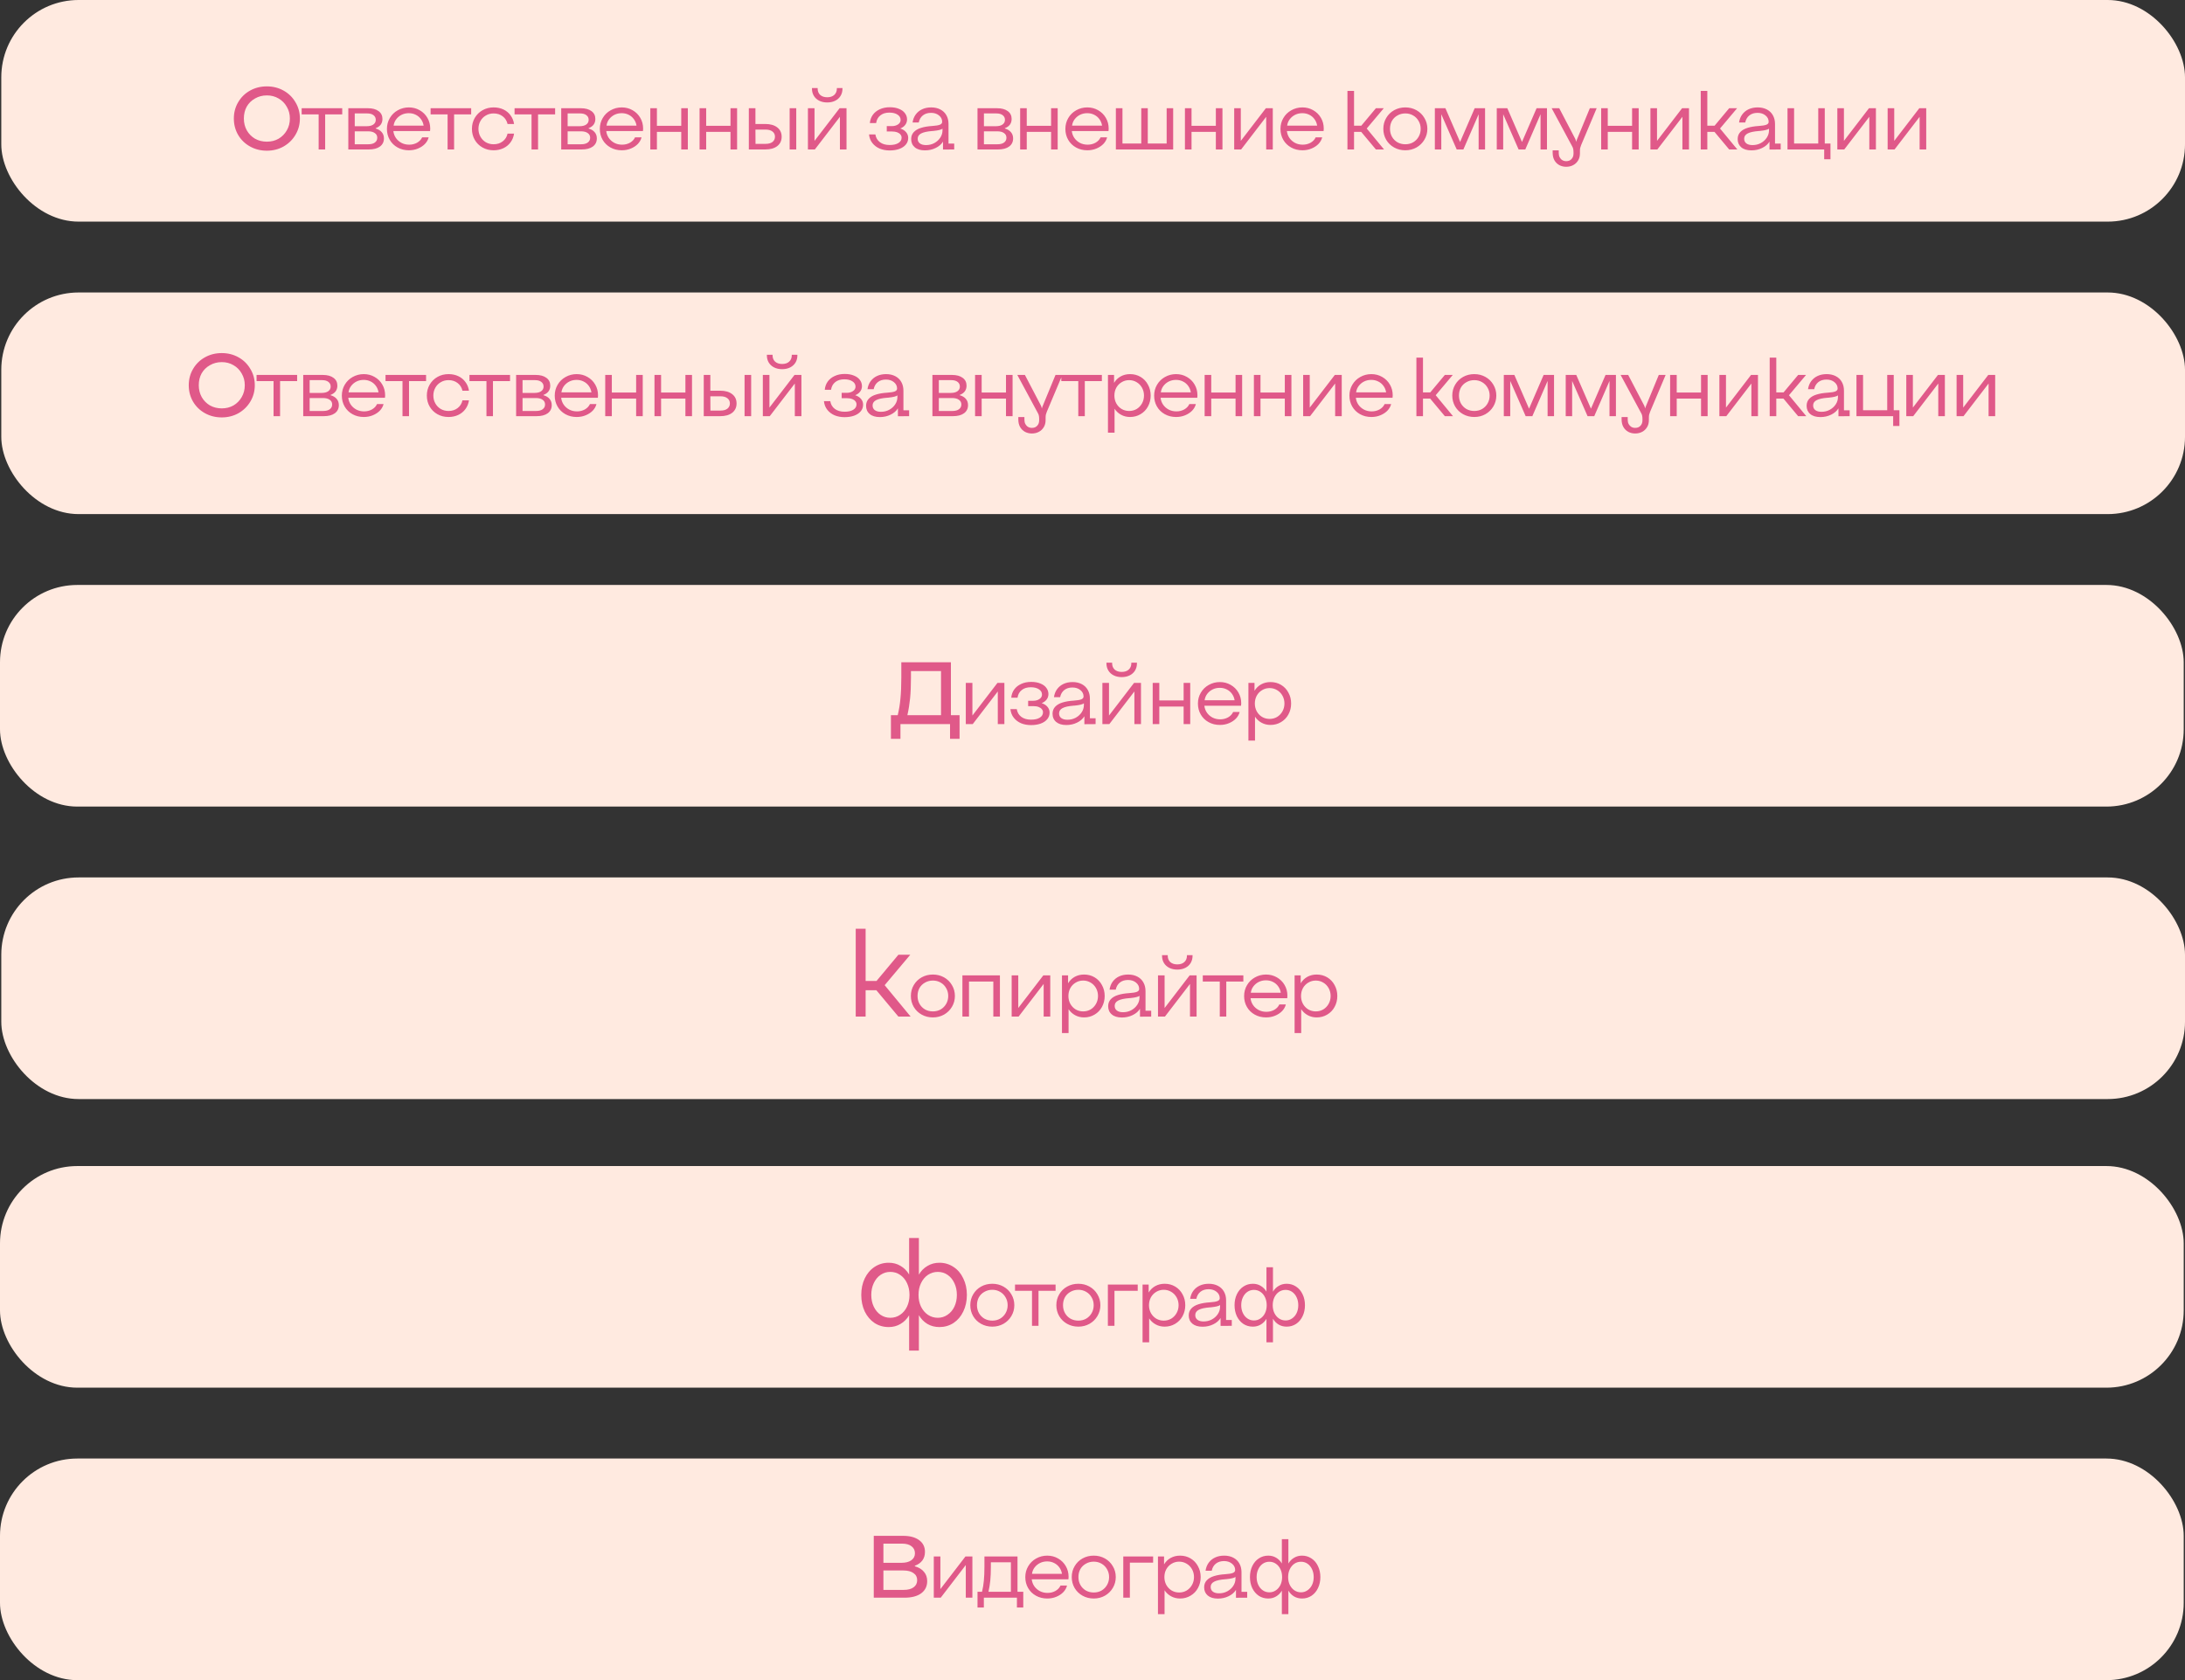 <?xml version="1.0" encoding="UTF-8"?> <svg xmlns="http://www.w3.org/2000/svg" width="1696" height="1304" viewBox="0 0 1696 1304" fill="none"><rect x="0" y="0" width="1696" height="1304" fill="#333333" stroke="none"/><rect x="1" width="1695" height="172" rx="60" fill="#FFEAE0"></rect><rect x="1" y="227" width="1695" height="172" rx="60" fill="#FFEAE0"></rect><rect y="454" width="1695" height="172" rx="60" fill="#FFEAE0"></rect><rect x="1" y="681" width="1695" height="172" rx="60" fill="#FFEAE0"></rect><rect y="905" width="1695" height="172" rx="60" fill="#FFEAE0"></rect><rect y="1132" width="1695" height="172" rx="60" fill="#FFEAE0"></rect><path d="M207.144 116.96C202.344 116.96 197.992 115.872 194.088 113.696C190.184 111.52 187.112 108.544 184.872 104.768C182.632 100.928 181.512 96.672 181.512 92C181.512 87.328 182.632 83.104 184.872 79.328C187.112 75.488 190.184 72.48 194.088 70.304C197.992 68.128 202.344 67.04 207.144 67.04C211.88 67.04 216.2 68.128 220.104 70.304C224.008 72.48 227.08 75.488 229.32 79.328C231.624 83.104 232.776 87.328 232.776 92C232.776 96.608 231.624 100.832 229.32 104.672C227.08 108.448 224.008 111.456 220.104 113.696C216.2 115.872 211.88 116.96 207.144 116.96ZM207.144 109.952C210.536 109.952 213.576 109.184 216.264 107.648C218.952 106.048 221.064 103.904 222.6 101.216C224.2 98.464 225 95.392 225 92C225 88.608 224.2 85.568 222.6 82.88C221.064 80.128 218.952 77.984 216.264 76.448C213.576 74.848 210.536 74.048 207.144 74.048C203.752 74.048 200.68 74.848 197.928 76.448C195.176 77.984 193.032 80.096 191.496 82.784C190.024 85.472 189.288 88.544 189.288 92C189.288 95.392 190.056 98.464 191.592 101.216C193.128 103.904 195.24 106.048 197.928 107.648C200.68 109.184 203.752 109.952 207.144 109.952ZM247.334 88.8H234.15V84H265.638V88.8H252.39V116H247.334V88.8ZM270.363 84H285.595C289.093 84 291.845 84.747 293.851 86.24C295.856 87.691 296.859 89.717 296.859 92.32C296.859 94.027 296.411 95.499 295.515 96.736C294.619 97.931 293.317 98.848 291.611 99.488V99.744C293.701 100.341 295.28 101.301 296.347 102.624C297.456 103.904 298.011 105.504 298.011 107.424C298.011 110.112 296.965 112.224 294.875 113.76C292.827 115.253 289.947 116 286.235 116H270.363V84ZM285.851 111.968C288.069 111.968 289.776 111.52 290.971 110.624C292.208 109.728 292.827 108.491 292.827 106.912C292.827 105.333 292.187 104.117 290.907 103.264C289.669 102.368 287.92 101.92 285.659 101.92H275.355V111.968H285.851ZM284.699 97.952C286.832 97.952 288.517 97.525 289.755 96.672C291.035 95.776 291.675 94.56 291.675 93.024C291.675 91.488 291.077 90.272 289.883 89.376C288.731 88.48 287.109 88.032 285.019 88.032H275.355V97.952H284.699ZM317.363 116.64C314.121 116.64 311.198 115.915 308.595 114.464C305.993 113.013 303.966 111.029 302.515 108.512C301.065 105.995 300.339 103.179 300.339 100.064C300.339 96.949 301.086 94.133 302.579 91.616C304.073 89.056 306.121 87.051 308.723 85.6C311.369 84.107 314.249 83.36 317.363 83.36C320.435 83.36 323.23 84.085 325.747 85.536C328.307 86.987 330.313 88.971 331.763 91.488C333.214 93.963 333.939 96.736 333.939 99.808C333.939 100.192 333.918 100.533 333.875 100.832C333.875 101.131 333.854 101.429 333.811 101.728H305.331C305.545 103.691 306.206 105.483 307.315 107.104C308.425 108.683 309.854 109.941 311.603 110.88C313.395 111.819 315.401 112.288 317.619 112.288C319.881 112.288 321.929 111.776 323.763 110.752C325.598 109.685 326.899 108.299 327.667 106.592H332.723C332.254 108.469 331.294 110.176 329.843 111.712C328.393 113.205 326.579 114.4 324.403 115.296C322.27 116.192 319.923 116.64 317.363 116.64ZM328.819 97.504C328.521 95.627 327.838 93.963 326.771 92.512C325.705 91.019 324.339 89.867 322.675 89.056C321.054 88.245 319.262 87.84 317.299 87.84C315.294 87.84 313.459 88.245 311.795 89.056C310.131 89.867 308.723 91.019 307.571 92.512C306.462 93.963 305.779 95.627 305.523 97.504H328.819ZM347.421 88.8H334.237V84H365.725V88.8H352.477V116H347.421V88.8ZM383.146 116.64C379.946 116.64 377.066 115.915 374.506 114.464C371.946 113.013 369.941 111.029 368.49 108.512C367.04 105.995 366.314 103.157 366.314 100C366.314 96.885 367.04 94.069 368.49 91.552C369.984 88.992 372.01 86.987 374.57 85.536C377.13 84.085 379.989 83.36 383.146 83.36C385.962 83.36 388.501 83.893 390.762 84.96C393.024 86.027 394.858 87.541 396.266 89.504C397.717 91.424 398.634 93.664 399.018 96.224H393.962C393.365 93.707 392.106 91.723 390.186 90.272C388.266 88.779 385.92 88.032 383.146 88.032C380.928 88.032 378.922 88.565 377.13 89.632C375.338 90.656 373.93 92.085 372.906 93.92C371.882 95.755 371.37 97.781 371.37 100C371.37 102.219 371.882 104.245 372.906 106.08C373.93 107.915 375.338 109.365 377.13 110.432C378.922 111.456 380.928 111.968 383.146 111.968C385.92 111.968 388.266 111.221 390.186 109.728C392.149 108.235 393.408 106.229 393.962 103.712H399.018C398.634 106.272 397.717 108.533 396.266 110.496C394.816 112.459 392.96 113.973 390.698 115.04C388.437 116.107 385.92 116.64 383.146 116.64ZM412.584 88.8H399.4V84H430.888V88.8H417.64V116H412.584V88.8ZM435.613 84H450.845C454.343 84 457.095 84.747 459.101 86.24C461.106 87.691 462.109 89.717 462.109 92.32C462.109 94.027 461.661 95.499 460.765 96.736C459.869 97.931 458.567 98.848 456.861 99.488V99.744C458.951 100.341 460.53 101.301 461.597 102.624C462.706 103.904 463.261 105.504 463.261 107.424C463.261 110.112 462.215 112.224 460.125 113.76C458.077 115.253 455.197 116 451.485 116H435.613V84ZM451.101 111.968C453.319 111.968 455.026 111.52 456.221 110.624C457.458 109.728 458.077 108.491 458.077 106.912C458.077 105.333 457.437 104.117 456.157 103.264C454.919 102.368 453.17 101.92 450.909 101.92H440.605V111.968H451.101ZM449.949 97.952C452.082 97.952 453.767 97.525 455.005 96.672C456.285 95.776 456.925 94.56 456.925 93.024C456.925 91.488 456.327 90.272 455.133 89.376C453.981 88.48 452.359 88.032 450.269 88.032H440.605V97.952H449.949ZM482.613 116.64C479.371 116.64 476.448 115.915 473.845 114.464C471.243 113.013 469.216 111.029 467.765 108.512C466.315 105.995 465.589 103.179 465.589 100.064C465.589 96.949 466.336 94.133 467.829 91.616C469.323 89.056 471.371 87.051 473.973 85.6C476.619 84.107 479.499 83.36 482.613 83.36C485.685 83.36 488.48 84.085 490.997 85.536C493.557 86.987 495.563 88.971 497.013 91.488C498.464 93.963 499.189 96.736 499.189 99.808C499.189 100.192 499.168 100.533 499.125 100.832C499.125 101.131 499.104 101.429 499.061 101.728H470.581C470.795 103.691 471.456 105.483 472.565 107.104C473.675 108.683 475.104 109.941 476.853 110.88C478.645 111.819 480.651 112.288 482.869 112.288C485.131 112.288 487.179 111.776 489.013 110.752C490.848 109.685 492.149 108.299 492.917 106.592H497.973C497.504 108.469 496.544 110.176 495.093 111.712C493.643 113.205 491.829 114.4 489.653 115.296C487.52 116.192 485.173 116.64 482.613 116.64ZM494.069 97.504C493.771 95.627 493.088 93.963 492.021 92.512C490.955 91.019 489.589 89.867 487.925 89.056C486.304 88.245 484.512 87.84 482.549 87.84C480.544 87.84 478.709 88.245 477.045 89.056C475.381 89.867 473.973 91.019 472.821 92.512C471.712 93.963 471.029 95.627 470.773 97.504H494.069ZM504.775 84H509.895V97.632H528.775V84H533.895V116H528.775V102.368H509.895V116H504.775V84ZM543.013 84H548.133V97.632H567.013V84H572.133V116H567.013V102.368H548.133V116H543.013V84ZM581.25 84H586.37V96.224H593.986C597.954 96.224 601.069 97.12 603.33 98.912C605.592 100.661 606.722 103.072 606.722 106.144C606.722 109.173 605.592 111.584 603.33 113.376C601.069 115.125 597.954 116 593.986 116H581.25V84ZM594.306 111.648C596.568 111.648 598.338 111.157 599.618 110.176C600.898 109.152 601.538 107.787 601.538 106.08C601.538 104.373 600.877 103.029 599.554 102.048C598.274 101.067 596.525 100.576 594.306 100.576H586.37L586.434 111.648H594.306ZM612.93 84H618.05V116H612.93V84ZM627.113 84H632.233V109.344L651.689 84H657.065V116H651.945V90.656L632.489 116H627.113V84ZM642.089 79.52C639.742 79.52 637.673 79.072 635.881 78.176C634.089 77.28 632.702 76.021 631.721 74.4C630.739 72.779 630.249 70.923 630.249 68.832V68.32H634.665V68.768C634.665 70.816 635.326 72.459 636.649 73.696C638.014 74.891 639.827 75.488 642.089 75.488C644.393 75.488 646.206 74.891 647.529 73.696C648.894 72.459 649.577 70.816 649.577 68.768V68.32H653.929V68.832C653.929 70.923 653.438 72.779 652.457 74.4C651.475 76.021 650.089 77.28 648.297 78.176C646.505 79.072 644.435 79.52 642.089 79.52ZM690.547 116.768C687.773 116.768 685.213 116.299 682.867 115.36C680.563 114.379 678.664 112.949 677.171 111.072C675.677 109.195 674.803 106.955 674.547 104.352H679.475C679.859 106.869 681.032 108.875 682.995 110.368C684.957 111.819 687.475 112.544 690.547 112.544C693.448 112.544 695.709 112.032 697.331 111.008C698.995 109.984 699.827 108.597 699.827 106.848C699.827 105.909 699.528 105.099 698.931 104.416C698.376 103.691 697.544 103.115 696.435 102.688C695.325 102.261 693.981 102.048 692.403 102.048H688.307V97.888H692.211C694.131 97.888 695.752 97.44 697.075 96.544C698.397 95.648 699.059 94.496 699.059 93.088C699.059 91.381 698.269 90.016 696.691 88.992C695.112 87.925 693 87.392 690.355 87.392C687.453 87.392 685.107 88.117 683.315 89.568C681.523 90.976 680.435 92.96 680.051 95.52H675.187C675.4 93.088 676.168 90.955 677.491 89.12C678.813 87.285 680.605 85.856 682.867 84.832C685.128 83.765 687.731 83.232 690.675 83.232C693.448 83.232 695.837 83.659 697.843 84.512C699.891 85.323 701.427 86.453 702.451 87.904C703.517 89.312 704.051 90.912 704.051 92.704C704.051 94.283 703.581 95.691 702.643 96.928C701.747 98.123 700.467 99.061 698.803 99.744C700.723 100.341 702.216 101.28 703.283 102.56C704.392 103.84 704.947 105.333 704.947 107.04C704.947 109.045 704.328 110.773 703.091 112.224C701.896 113.675 700.189 114.805 697.971 115.616C695.795 116.384 693.32 116.768 690.547 116.768ZM717.94 116.704C714.569 116.704 711.945 115.915 710.068 114.336C708.19 112.757 707.252 110.624 707.252 107.936C707.252 105.76 707.934 103.947 709.3 102.496C710.665 101.045 712.542 99.957 714.932 99.232C717.364 98.464 720.308 97.973 723.764 97.76C726.409 97.589 728.329 97.269 729.524 96.8C730.718 96.331 731.316 95.584 731.316 94.56C731.316 92.555 730.484 90.891 728.82 89.568C727.198 88.245 725.15 87.584 722.676 87.584C720.116 87.584 718.004 88.245 716.34 89.568C714.676 90.891 713.609 92.725 713.14 95.072H708.34C708.681 92.683 709.492 90.613 710.772 88.864C712.094 87.072 713.78 85.707 715.828 84.768C717.876 83.829 720.201 83.36 722.804 83.36C725.492 83.36 727.86 83.893 729.908 84.96C731.956 86.027 733.513 87.52 734.58 89.44C735.689 91.36 736.244 93.621 736.244 96.224V111.456H740.66V116L731.956 116.064V109.92C730.718 111.968 728.82 113.611 726.26 114.848C723.742 116.085 720.969 116.704 717.94 116.704ZM718.772 112.608C721.118 112.608 723.252 112.096 725.172 111.072C727.134 110.005 728.692 108.597 729.844 106.848C730.996 105.099 731.572 103.2 731.572 101.152V99.872C731.145 100.256 730.313 100.597 729.076 100.896C727.881 101.195 726.409 101.429 724.66 101.6C724.532 101.6 724.404 101.621 724.276 101.664C724.148 101.664 723.998 101.664 723.828 101.664C719.774 101.963 716.83 102.603 714.996 103.584C713.204 104.523 712.308 105.888 712.308 107.68C712.308 109.259 712.884 110.475 714.036 111.328C715.188 112.181 716.766 112.608 718.772 112.608ZM758.738 84H773.97C777.468 84 780.22 84.747 782.226 86.24C784.231 87.691 785.234 89.717 785.234 92.32C785.234 94.027 784.786 95.499 783.89 96.736C782.994 97.931 781.692 98.848 779.986 99.488V99.744C782.076 100.341 783.655 101.301 784.722 102.624C785.831 103.904 786.386 105.504 786.386 107.424C786.386 110.112 785.34 112.224 783.25 113.76C781.202 115.253 778.322 116 774.61 116H758.738V84ZM774.226 111.968C776.444 111.968 778.151 111.52 779.346 110.624C780.583 109.728 781.202 108.491 781.202 106.912C781.202 105.333 780.562 104.117 779.282 103.264C778.044 102.368 776.295 101.92 774.034 101.92H763.73V111.968H774.226ZM773.074 97.952C775.207 97.952 776.892 97.525 778.13 96.672C779.41 95.776 780.05 94.56 780.05 93.024C780.05 91.488 779.452 90.272 778.258 89.376C777.106 88.48 775.484 88.032 773.394 88.032H763.73V97.952H773.074ZM791.85 84H796.97V97.632H815.85V84H820.97V116H815.85V102.368H796.97V116H791.85V84ZM843.976 116.64C840.733 116.64 837.81 115.915 835.208 114.464C832.605 113.013 830.578 111.029 829.128 108.512C827.677 105.995 826.952 103.179 826.952 100.064C826.952 96.949 827.698 94.133 829.192 91.616C830.685 89.056 832.733 87.051 835.336 85.6C837.981 84.107 840.861 83.36 843.976 83.36C847.048 83.36 849.842 84.085 852.36 85.536C854.92 86.987 856.925 88.971 858.376 91.488C859.826 93.963 860.552 96.736 860.552 99.808C860.552 100.192 860.53 100.533 860.488 100.832C860.488 101.131 860.466 101.429 860.424 101.728H831.944C832.157 103.691 832.818 105.483 833.928 107.104C835.037 108.683 836.466 109.941 838.216 110.88C840.008 111.819 842.013 112.288 844.232 112.288C846.493 112.288 848.541 111.776 850.376 110.752C852.21 109.685 853.512 108.299 854.28 106.592H859.336C858.866 108.469 857.906 110.176 856.456 111.712C855.005 113.205 853.192 114.4 851.016 115.296C848.882 116.192 846.536 116.64 843.976 116.64ZM855.432 97.504C855.133 95.627 854.45 93.963 853.384 92.512C852.317 91.019 850.952 89.867 849.288 89.056C847.666 88.245 845.874 87.84 843.912 87.84C841.906 87.84 840.072 88.245 838.408 89.056C836.744 89.867 835.336 91.019 834.184 92.512C833.074 93.963 832.392 95.627 832.136 97.504H855.432ZM866.138 84H871.258V111.392H885.85V84H890.906V111.392H905.562V84H910.618V116H866.138V84ZM919.75 84H924.87V97.632H943.75V84H948.87V116H943.75V102.368H924.87V116H919.75V84ZM957.988 84H963.108V109.344L982.564 84H987.94V116H982.82V90.656L963.364 116H957.988V84ZM1010.93 116.64C1007.68 116.64 1004.76 115.915 1002.16 114.464C999.555 113.013 997.528 111.029 996.078 108.512C994.627 105.995 993.902 103.179 993.902 100.064C993.902 96.949 994.648 94.133 996.142 91.616C997.635 89.056 999.683 87.051 1002.29 85.6C1004.93 84.107 1007.81 83.36 1010.93 83.36C1014 83.36 1016.79 84.085 1019.31 85.536C1021.87 86.987 1023.88 88.971 1025.33 91.488C1026.78 93.963 1027.5 96.736 1027.5 99.808C1027.5 100.192 1027.48 100.533 1027.44 100.832C1027.44 101.131 1027.42 101.429 1027.37 101.728H998.894C999.107 103.691 999.768 105.483 1000.88 107.104C1001.99 108.683 1003.42 109.941 1005.17 110.88C1006.96 111.819 1008.96 112.288 1011.18 112.288C1013.44 112.288 1015.49 111.776 1017.33 110.752C1019.16 109.685 1020.46 108.299 1021.23 106.592H1026.29C1025.82 108.469 1024.86 110.176 1023.41 111.712C1021.96 113.205 1020.14 114.4 1017.97 115.296C1015.83 116.192 1013.49 116.64 1010.93 116.64ZM1022.38 97.504C1022.08 95.627 1021.4 93.963 1020.33 92.512C1019.27 91.019 1017.9 89.867 1016.24 89.056C1014.62 88.245 1012.82 87.84 1010.86 87.84C1008.86 87.84 1007.02 88.245 1005.36 89.056C1003.69 89.867 1002.29 91.019 1001.13 92.512C1000.02 93.963 999.342 95.627 999.086 97.504H1022.38ZM1045.89 70.56H1051.01V97.568H1056.64L1067.97 84H1074.11L1060.86 99.744L1074.3 116H1067.97L1056.58 102.368H1051.01V116H1045.89V70.56ZM1090.83 116.64C1087.63 116.64 1084.73 115.915 1082.12 114.464C1079.52 113.013 1077.47 111.029 1075.98 108.512C1074.49 105.952 1073.74 103.115 1073.74 100C1073.74 96.885 1074.49 94.069 1075.98 91.552C1077.47 88.992 1079.52 86.987 1082.12 85.536C1084.73 84.085 1087.63 83.36 1090.83 83.36C1093.98 83.36 1096.86 84.085 1099.47 85.536C1102.07 86.987 1104.12 88.992 1105.61 91.552C1107.15 94.069 1107.92 96.885 1107.92 100C1107.92 103.072 1107.15 105.888 1105.61 108.448C1104.12 110.965 1102.07 112.971 1099.47 114.464C1096.86 115.915 1093.98 116.64 1090.83 116.64ZM1090.83 111.968C1093.09 111.968 1095.12 111.456 1096.91 110.432C1098.7 109.365 1100.11 107.936 1101.13 106.144C1102.2 104.309 1102.73 102.261 1102.73 100C1102.73 97.739 1102.2 95.712 1101.13 93.92C1100.11 92.085 1098.7 90.656 1096.91 89.632C1095.12 88.565 1093.09 88.032 1090.83 88.032C1088.57 88.032 1086.52 88.565 1084.68 89.632C1082.85 90.656 1081.42 92.064 1080.4 93.856C1079.41 95.648 1078.92 97.696 1078.92 100C1078.92 102.261 1079.44 104.309 1080.46 106.144C1081.48 107.936 1082.89 109.365 1084.68 110.432C1086.52 111.456 1088.57 111.968 1090.83 111.968ZM1113.74 84H1121.93L1133.32 110.176L1144.65 84H1152.71V116H1147.72V88.672L1135.88 116H1130.7L1118.73 88.672V116H1113.74V84ZM1161.79 84H1169.98L1181.37 110.176L1192.7 84H1200.76V116H1195.77V88.672L1183.93 116H1178.75L1166.78 88.672V116H1161.79V84ZM1215.66 129.44C1213.74 129.44 1211.97 129.013 1210.35 128.16C1208.77 127.307 1207.51 126.069 1206.57 124.448C1205.64 122.827 1205.17 120.821 1205.17 118.432V116.704H1209.9V118.816C1209.9 120.096 1210.16 121.205 1210.67 122.144C1211.18 123.083 1211.86 123.808 1212.72 124.32C1213.61 124.832 1214.62 125.088 1215.73 125.088C1217.48 125.088 1218.84 124.533 1219.82 123.424C1220.85 122.357 1221.36 120.949 1221.36 119.2V118.432C1221.36 117.365 1221.29 116.512 1221.17 115.872C1221.08 115.189 1220.85 114.507 1220.46 113.824L1204.4 84H1210.29L1222.77 107.872C1222.89 108.171 1223.02 108.533 1223.15 108.96C1223.32 109.344 1223.43 109.728 1223.47 110.112C1223.56 109.728 1223.64 109.365 1223.73 109.024C1223.85 108.683 1223.98 108.363 1224.11 108.064L1234.03 84H1239.34L1227.31 112.544C1226.97 113.397 1226.71 114.165 1226.54 114.848C1226.41 115.531 1226.35 116.341 1226.35 117.28V119.008C1226.35 121.141 1225.88 122.976 1224.94 124.512C1224 126.091 1222.72 127.307 1221.1 128.16C1219.52 129.013 1217.71 129.44 1215.66 129.44ZM1242.83 84H1247.95V97.632H1266.83V84H1271.95V116H1266.83V102.368H1247.95V116H1242.83V84ZM1281.06 84H1286.18V109.344L1305.64 84H1311.01V116H1305.89V90.656L1286.44 116H1281.06V84ZM1320.11 70.56H1325.23V97.568H1330.86L1342.19 84H1348.34L1335.09 99.744L1348.53 116H1342.19L1330.8 102.368H1325.23V116H1320.11V70.56ZM1359.46 116.704C1356.09 116.704 1353.47 115.915 1351.59 114.336C1349.72 112.757 1348.78 110.624 1348.78 107.936C1348.78 105.76 1349.46 103.947 1350.82 102.496C1352.19 101.045 1354.07 99.957 1356.46 99.232C1358.89 98.464 1361.83 97.973 1365.29 97.76C1367.93 97.589 1369.85 97.269 1371.05 96.8C1372.24 96.331 1372.84 95.584 1372.84 94.56C1372.84 92.555 1372.01 90.891 1370.34 89.568C1368.72 88.245 1366.68 87.584 1364.2 87.584C1361.64 87.584 1359.53 88.245 1357.86 89.568C1356.2 90.891 1355.13 92.725 1354.66 95.072H1349.86C1350.21 92.683 1351.02 90.613 1352.3 88.864C1353.62 87.072 1355.3 85.707 1357.35 84.768C1359.4 83.829 1361.73 83.36 1364.33 83.36C1367.02 83.36 1369.38 83.893 1371.43 84.96C1373.48 86.027 1375.04 87.52 1376.1 89.44C1377.21 91.36 1377.77 93.621 1377.77 96.224V111.456H1382.18V116L1373.48 116.064V109.92C1372.24 111.968 1370.34 113.611 1367.78 114.848C1365.27 116.085 1362.49 116.704 1359.46 116.704ZM1360.3 112.608C1362.64 112.608 1364.78 112.096 1366.7 111.072C1368.66 110.005 1370.22 108.597 1371.37 106.848C1372.52 105.099 1373.1 103.2 1373.1 101.152V99.872C1372.67 100.256 1371.84 100.597 1370.6 100.896C1369.41 101.195 1367.93 101.429 1366.18 101.6C1366.06 101.6 1365.93 101.621 1365.8 101.664C1365.67 101.664 1365.52 101.664 1365.35 101.664C1361.3 101.963 1358.36 102.603 1356.52 103.584C1354.73 104.523 1353.83 105.888 1353.83 107.68C1353.83 109.259 1354.41 110.475 1355.56 111.328C1356.71 112.181 1358.29 112.608 1360.3 112.608ZM1415.94 116H1387.46V84H1392.58V111.392H1411.33V84H1416.39V111.392H1420.81V123.616H1415.94V116ZM1426.14 84H1431.26V109.344L1450.71 84H1456.09V116H1450.97V90.656L1431.51 116H1426.14V84ZM1465.19 84H1470.31V109.344L1489.76 84H1495.14V116H1490.02V90.656L1470.56 116H1465.19V84Z" fill="#E05989"></path><path d="M172.144 323.96C167.344 323.96 162.992 322.872 159.088 320.696C155.184 318.52 152.112 315.544 149.872 311.768C147.632 307.928 146.512 303.672 146.512 299C146.512 294.328 147.632 290.104 149.872 286.328C152.112 282.488 155.184 279.48 159.088 277.304C162.992 275.128 167.344 274.04 172.144 274.04C176.88 274.04 181.2 275.128 185.104 277.304C189.008 279.48 192.08 282.488 194.32 286.328C196.624 290.104 197.776 294.328 197.776 299C197.776 303.608 196.624 307.832 194.32 311.672C192.08 315.448 189.008 318.456 185.104 320.696C181.2 322.872 176.88 323.96 172.144 323.96ZM172.144 316.952C175.536 316.952 178.576 316.184 181.264 314.648C183.952 313.048 186.064 310.904 187.6 308.216C189.2 305.464 190 302.392 190 299C190 295.608 189.2 292.568 187.6 289.88C186.064 287.128 183.952 284.984 181.264 283.448C178.576 281.848 175.536 281.048 172.144 281.048C168.752 281.048 165.68 281.848 162.928 283.448C160.176 284.984 158.032 287.096 156.496 289.784C155.024 292.472 154.288 295.544 154.288 299C154.288 302.392 155.056 305.464 156.592 308.216C158.128 310.904 160.24 313.048 162.928 314.648C165.68 316.184 168.752 316.952 172.144 316.952ZM212.334 295.8H199.15V291H230.638V295.8H217.39V323H212.334V295.8ZM235.363 291H250.595C254.093 291 256.845 291.747 258.851 293.24C260.856 294.691 261.859 296.717 261.859 299.32C261.859 301.027 261.411 302.499 260.515 303.736C259.619 304.931 258.317 305.848 256.611 306.488V306.744C258.701 307.341 260.28 308.301 261.347 309.624C262.456 310.904 263.011 312.504 263.011 314.424C263.011 317.112 261.965 319.224 259.875 320.76C257.827 322.253 254.947 323 251.235 323H235.363V291ZM250.851 318.968C253.069 318.968 254.776 318.52 255.971 317.624C257.208 316.728 257.827 315.491 257.827 313.912C257.827 312.333 257.187 311.117 255.907 310.264C254.669 309.368 252.92 308.92 250.659 308.92H240.355V318.968H250.851ZM249.699 304.952C251.832 304.952 253.517 304.525 254.755 303.672C256.035 302.776 256.675 301.56 256.675 300.024C256.675 298.488 256.077 297.272 254.883 296.376C253.731 295.48 252.109 295.032 250.019 295.032H240.355V304.952H249.699ZM282.363 323.64C279.121 323.64 276.198 322.915 273.595 321.464C270.993 320.013 268.966 318.029 267.515 315.512C266.065 312.995 265.339 310.179 265.339 307.064C265.339 303.949 266.086 301.133 267.579 298.616C269.073 296.056 271.121 294.051 273.723 292.6C276.369 291.107 279.249 290.36 282.363 290.36C285.435 290.36 288.23 291.085 290.747 292.536C293.307 293.987 295.313 295.971 296.763 298.488C298.214 300.963 298.939 303.736 298.939 306.808C298.939 307.192 298.918 307.533 298.875 307.832C298.875 308.131 298.854 308.429 298.811 308.728H270.331C270.545 310.691 271.206 312.483 272.315 314.104C273.425 315.683 274.854 316.941 276.603 317.88C278.395 318.819 280.401 319.288 282.619 319.288C284.881 319.288 286.929 318.776 288.763 317.752C290.598 316.685 291.899 315.299 292.667 313.592H297.723C297.254 315.469 296.294 317.176 294.843 318.712C293.393 320.205 291.579 321.4 289.403 322.296C287.27 323.192 284.923 323.64 282.363 323.64ZM293.819 304.504C293.521 302.627 292.838 300.963 291.771 299.512C290.705 298.019 289.339 296.867 287.675 296.056C286.054 295.245 284.262 294.84 282.299 294.84C280.294 294.84 278.459 295.245 276.795 296.056C275.131 296.867 273.723 298.019 272.571 299.512C271.462 300.963 270.779 302.627 270.523 304.504H293.819ZM312.421 295.8H299.237V291H330.725V295.8H317.477V323H312.421V295.8ZM348.146 323.64C344.946 323.64 342.066 322.915 339.506 321.464C336.946 320.013 334.941 318.029 333.49 315.512C332.04 312.995 331.314 310.157 331.314 307C331.314 303.885 332.04 301.069 333.49 298.552C334.984 295.992 337.01 293.987 339.57 292.536C342.13 291.085 344.989 290.36 348.146 290.36C350.962 290.36 353.501 290.893 355.762 291.96C358.024 293.027 359.858 294.541 361.266 296.504C362.717 298.424 363.634 300.664 364.018 303.224H358.962C358.365 300.707 357.106 298.723 355.186 297.272C353.266 295.779 350.92 295.032 348.146 295.032C345.928 295.032 343.922 295.565 342.13 296.632C340.338 297.656 338.93 299.085 337.906 300.92C336.882 302.755 336.37 304.781 336.37 307C336.37 309.219 336.882 311.245 337.906 313.08C338.93 314.915 340.338 316.365 342.13 317.432C343.922 318.456 345.928 318.968 348.146 318.968C350.92 318.968 353.266 318.221 355.186 316.728C357.149 315.235 358.408 313.229 358.962 310.712H364.018C363.634 313.272 362.717 315.533 361.266 317.496C359.816 319.459 357.96 320.973 355.698 322.04C353.437 323.107 350.92 323.64 348.146 323.64ZM377.584 295.8H364.4V291H395.888V295.8H382.64V323H377.584V295.8ZM400.613 291H415.845C419.343 291 422.095 291.747 424.101 293.24C426.106 294.691 427.109 296.717 427.109 299.32C427.109 301.027 426.661 302.499 425.765 303.736C424.869 304.931 423.567 305.848 421.861 306.488V306.744C423.951 307.341 425.53 308.301 426.597 309.624C427.706 310.904 428.261 312.504 428.261 314.424C428.261 317.112 427.215 319.224 425.125 320.76C423.077 322.253 420.197 323 416.485 323H400.613V291ZM416.101 318.968C418.319 318.968 420.026 318.52 421.221 317.624C422.458 316.728 423.077 315.491 423.077 313.912C423.077 312.333 422.437 311.117 421.157 310.264C419.919 309.368 418.17 308.92 415.909 308.92H405.605V318.968H416.101ZM414.949 304.952C417.082 304.952 418.767 304.525 420.005 303.672C421.285 302.776 421.925 301.56 421.925 300.024C421.925 298.488 421.327 297.272 420.133 296.376C418.981 295.48 417.359 295.032 415.269 295.032H405.605V304.952H414.949ZM447.613 323.64C444.371 323.64 441.448 322.915 438.845 321.464C436.243 320.013 434.216 318.029 432.765 315.512C431.315 312.995 430.589 310.179 430.589 307.064C430.589 303.949 431.336 301.133 432.829 298.616C434.323 296.056 436.371 294.051 438.973 292.6C441.619 291.107 444.499 290.36 447.613 290.36C450.685 290.36 453.48 291.085 455.997 292.536C458.557 293.987 460.563 295.971 462.013 298.488C463.464 300.963 464.189 303.736 464.189 306.808C464.189 307.192 464.168 307.533 464.125 307.832C464.125 308.131 464.104 308.429 464.061 308.728H435.581C435.795 310.691 436.456 312.483 437.565 314.104C438.675 315.683 440.104 316.941 441.853 317.88C443.645 318.819 445.651 319.288 447.869 319.288C450.131 319.288 452.179 318.776 454.013 317.752C455.848 316.685 457.149 315.299 457.917 313.592H462.973C462.504 315.469 461.544 317.176 460.093 318.712C458.643 320.205 456.829 321.4 454.653 322.296C452.52 323.192 450.173 323.64 447.613 323.64ZM459.069 304.504C458.771 302.627 458.088 300.963 457.021 299.512C455.955 298.019 454.589 296.867 452.925 296.056C451.304 295.245 449.512 294.84 447.549 294.84C445.544 294.84 443.709 295.245 442.045 296.056C440.381 296.867 438.973 298.019 437.821 299.512C436.712 300.963 436.029 302.627 435.773 304.504H459.069ZM469.775 291H474.895V304.632H493.775V291H498.895V323H493.775V309.368H474.895V323H469.775V291ZM508.013 291H513.133V304.632H532.013V291H537.133V323H532.013V309.368H513.133V323H508.013V291ZM546.25 291H551.37V303.224H558.986C562.954 303.224 566.069 304.12 568.33 305.912C570.592 307.661 571.722 310.072 571.722 313.144C571.722 316.173 570.592 318.584 568.33 320.376C566.069 322.125 562.954 323 558.986 323H546.25V291ZM559.306 318.648C561.568 318.648 563.338 318.157 564.618 317.176C565.898 316.152 566.538 314.787 566.538 313.08C566.538 311.373 565.877 310.029 564.554 309.048C563.274 308.067 561.525 307.576 559.306 307.576H551.37L551.434 318.648H559.306ZM577.93 291H583.05V323H577.93V291ZM592.113 291H597.233V316.344L616.689 291H622.065V323H616.945V297.656L597.489 323H592.113V291ZM607.089 286.52C604.742 286.52 602.673 286.072 600.881 285.176C599.089 284.28 597.702 283.021 596.721 281.4C595.739 279.779 595.249 277.923 595.249 275.832V275.32H599.665V275.768C599.665 277.816 600.326 279.459 601.649 280.696C603.014 281.891 604.827 282.488 607.089 282.488C609.393 282.488 611.206 281.891 612.529 280.696C613.894 279.459 614.577 277.816 614.577 275.768V275.32H618.929V275.832C618.929 277.923 618.438 279.779 617.457 281.4C616.475 283.021 615.089 284.28 613.297 285.176C611.505 286.072 609.435 286.52 607.089 286.52ZM655.547 323.768C652.773 323.768 650.213 323.299 647.867 322.36C645.563 321.379 643.664 319.949 642.171 318.072C640.677 316.195 639.803 313.955 639.547 311.352H644.475C644.859 313.869 646.032 315.875 647.995 317.368C649.957 318.819 652.475 319.544 655.547 319.544C658.448 319.544 660.709 319.032 662.331 318.008C663.995 316.984 664.827 315.597 664.827 313.848C664.827 312.909 664.528 312.099 663.931 311.416C663.376 310.691 662.544 310.115 661.435 309.688C660.325 309.261 658.981 309.048 657.403 309.048H653.307V304.888H657.211C659.131 304.888 660.752 304.44 662.075 303.544C663.397 302.648 664.059 301.496 664.059 300.088C664.059 298.381 663.269 297.016 661.691 295.992C660.112 294.925 658 294.392 655.355 294.392C652.453 294.392 650.107 295.117 648.315 296.568C646.523 297.976 645.435 299.96 645.051 302.52H640.187C640.4 300.088 641.168 297.955 642.491 296.12C643.813 294.285 645.605 292.856 647.867 291.832C650.128 290.765 652.731 290.232 655.675 290.232C658.448 290.232 660.837 290.659 662.843 291.512C664.891 292.323 666.427 293.453 667.451 294.904C668.517 296.312 669.051 297.912 669.051 299.704C669.051 301.283 668.581 302.691 667.643 303.928C666.747 305.123 665.467 306.061 663.803 306.744C665.723 307.341 667.216 308.28 668.283 309.56C669.392 310.84 669.947 312.333 669.947 314.04C669.947 316.045 669.328 317.773 668.091 319.224C666.896 320.675 665.189 321.805 662.971 322.616C660.795 323.384 658.32 323.768 655.547 323.768ZM682.94 323.704C679.569 323.704 676.945 322.915 675.068 321.336C673.19 319.757 672.252 317.624 672.252 314.936C672.252 312.76 672.934 310.947 674.3 309.496C675.665 308.045 677.542 306.957 679.932 306.232C682.364 305.464 685.308 304.973 688.764 304.76C691.409 304.589 693.329 304.269 694.524 303.8C695.718 303.331 696.316 302.584 696.316 301.56C696.316 299.555 695.484 297.891 693.82 296.568C692.198 295.245 690.15 294.584 687.676 294.584C685.116 294.584 683.004 295.245 681.34 296.568C679.676 297.891 678.609 299.725 678.14 302.072H673.34C673.681 299.683 674.492 297.613 675.772 295.864C677.094 294.072 678.78 292.707 680.828 291.768C682.876 290.829 685.201 290.36 687.804 290.36C690.492 290.36 692.86 290.893 694.908 291.96C696.956 293.027 698.513 294.52 699.58 296.44C700.689 298.36 701.244 300.621 701.244 303.224V318.456H705.66V323L696.956 323.064V316.92C695.718 318.968 693.82 320.611 691.26 321.848C688.742 323.085 685.969 323.704 682.94 323.704ZM683.772 319.608C686.118 319.608 688.252 319.096 690.172 318.072C692.134 317.005 693.692 315.597 694.844 313.848C695.996 312.099 696.572 310.2 696.572 308.152V306.872C696.145 307.256 695.313 307.597 694.076 307.896C692.881 308.195 691.409 308.429 689.66 308.6C689.532 308.6 689.404 308.621 689.276 308.664C689.148 308.664 688.998 308.664 688.828 308.664C684.774 308.963 681.83 309.603 679.996 310.584C678.204 311.523 677.308 312.888 677.308 314.68C677.308 316.259 677.884 317.475 679.036 318.328C680.188 319.181 681.766 319.608 683.772 319.608ZM723.738 291H738.97C742.468 291 745.22 291.747 747.226 293.24C749.231 294.691 750.234 296.717 750.234 299.32C750.234 301.027 749.786 302.499 748.89 303.736C747.994 304.931 746.692 305.848 744.986 306.488V306.744C747.076 307.341 748.655 308.301 749.722 309.624C750.831 310.904 751.386 312.504 751.386 314.424C751.386 317.112 750.34 319.224 748.25 320.76C746.202 322.253 743.322 323 739.61 323H723.738V291ZM739.226 318.968C741.444 318.968 743.151 318.52 744.346 317.624C745.583 316.728 746.202 315.491 746.202 313.912C746.202 312.333 745.562 311.117 744.282 310.264C743.044 309.368 741.295 308.92 739.034 308.92H728.73V318.968H739.226ZM738.074 304.952C740.207 304.952 741.892 304.525 743.13 303.672C744.41 302.776 745.05 301.56 745.05 300.024C745.05 298.488 744.452 297.272 743.258 296.376C742.106 295.48 740.484 295.032 738.394 295.032H728.73V304.952H738.074ZM756.85 291H761.97V304.632H780.85V291H785.97V323H780.85V309.368H761.97V323H756.85V291ZM800.912 336.44C798.992 336.44 797.221 336.013 795.6 335.16C794.021 334.307 792.762 333.069 791.824 331.448C790.885 329.827 790.416 327.821 790.416 325.432V323.704H795.152V325.816C795.152 327.096 795.408 328.205 795.92 329.144C796.432 330.083 797.114 330.808 797.968 331.32C798.864 331.832 799.866 332.088 800.976 332.088C802.725 332.088 804.09 331.533 805.072 330.424C806.096 329.357 806.608 327.949 806.608 326.2V325.432C806.608 324.365 806.544 323.512 806.416 322.872C806.33 322.189 806.096 321.507 805.712 320.824L789.648 291H795.536L808.016 314.872C808.144 315.171 808.272 315.533 808.4 315.96C808.57 316.344 808.677 316.728 808.72 317.112C808.805 316.728 808.89 316.365 808.976 316.024C809.104 315.683 809.232 315.363 809.36 315.064L819.28 291H824.592L812.56 319.544C812.218 320.397 811.962 321.165 811.792 321.848C811.664 322.531 811.6 323.341 811.6 324.28V326.008C811.6 328.141 811.13 329.976 810.192 331.512C809.253 333.091 807.973 334.307 806.352 335.16C804.773 336.013 802.96 336.44 800.912 336.44ZM836.971 295.8H823.787V291H855.275V295.8H842.027V323H836.971V295.8ZM860 291H864.736V297.144C866.016 295.011 867.723 293.347 869.856 292.152C872.032 290.957 874.464 290.36 877.152 290.36C880.182 290.36 882.912 291.085 885.344 292.536C887.776 293.987 889.675 295.992 891.04 298.552C892.448 301.069 893.152 303.885 893.152 307C893.152 310.115 892.448 312.952 891.04 315.512C889.675 318.029 887.755 320.013 885.28 321.464C882.848 322.915 880.139 323.64 877.152 323.64C874.592 323.64 872.267 323.064 870.176 321.912C868.086 320.76 866.4 319.203 865.12 317.24V335.8H860V291ZM876.448 318.968C878.582 318.968 880.523 318.456 882.272 317.432C884.022 316.365 885.408 314.915 886.432 313.08C887.456 311.245 887.968 309.219 887.968 307C887.968 304.781 887.456 302.755 886.432 300.92C885.408 299.085 884.022 297.656 882.272 296.632C880.523 295.565 878.582 295.032 876.448 295.032C874.315 295.032 872.374 295.565 870.624 296.632C868.875 297.656 867.488 299.085 866.464 300.92C865.483 302.755 864.992 304.781 864.992 307C864.992 309.219 865.483 311.245 866.464 313.08C867.488 314.915 868.875 316.365 870.624 317.432C872.374 318.456 874.315 318.968 876.448 318.968ZM912.876 323.64C909.633 323.64 906.71 322.915 904.108 321.464C901.505 320.013 899.478 318.029 898.028 315.512C896.577 312.995 895.852 310.179 895.852 307.064C895.852 303.949 896.598 301.133 898.092 298.616C899.585 296.056 901.633 294.051 904.236 292.6C906.881 291.107 909.761 290.36 912.876 290.36C915.948 290.36 918.742 291.085 921.26 292.536C923.82 293.987 925.825 295.971 927.276 298.488C928.726 300.963 929.452 303.736 929.452 306.808C929.452 307.192 929.43 307.533 929.388 307.832C929.388 308.131 929.366 308.429 929.324 308.728H900.844C901.057 310.691 901.718 312.483 902.828 314.104C903.937 315.683 905.366 316.941 907.116 317.88C908.908 318.819 910.913 319.288 913.132 319.288C915.393 319.288 917.441 318.776 919.276 317.752C921.11 316.685 922.412 315.299 923.18 313.592H928.236C927.766 315.469 926.806 317.176 925.356 318.712C923.905 320.205 922.092 321.4 919.916 322.296C917.782 323.192 915.436 323.64 912.876 323.64ZM924.332 304.504C924.033 302.627 923.35 300.963 922.284 299.512C921.217 298.019 919.852 296.867 918.188 296.056C916.566 295.245 914.774 294.84 912.812 294.84C910.806 294.84 908.972 295.245 907.308 296.056C905.644 296.867 904.236 298.019 903.084 299.512C901.974 300.963 901.292 302.627 901.036 304.504H924.332ZM935.038 291H940.158V304.632H959.038V291H964.158V323H959.038V309.368H940.158V323H935.038V291ZM973.275 291H978.395V304.632H997.275V291H1002.4V323H997.275V309.368H978.395V323H973.275V291ZM1011.51 291H1016.63V316.344L1036.09 291H1041.46V323H1036.34V297.656L1016.89 323H1011.51V291ZM1064.45 323.64C1061.21 323.64 1058.29 322.915 1055.68 321.464C1053.08 320.013 1051.05 318.029 1049.6 315.512C1048.15 312.995 1047.43 310.179 1047.43 307.064C1047.43 303.949 1048.17 301.133 1049.67 298.616C1051.16 296.056 1053.21 294.051 1055.81 292.6C1058.46 291.107 1061.34 290.36 1064.45 290.36C1067.52 290.36 1070.32 291.085 1072.83 292.536C1075.39 293.987 1077.4 295.971 1078.85 298.488C1080.3 300.963 1081.03 303.736 1081.03 306.808C1081.03 307.192 1081.01 307.533 1080.96 307.832C1080.96 308.131 1080.94 308.429 1080.9 308.728H1052.42C1052.63 310.691 1053.29 312.483 1054.4 314.104C1055.51 315.683 1056.94 316.941 1058.69 317.88C1060.48 318.819 1062.49 319.288 1064.71 319.288C1066.97 319.288 1069.02 318.776 1070.85 317.752C1072.69 316.685 1073.99 315.299 1074.75 313.592H1079.81C1079.34 315.469 1078.38 317.176 1076.93 318.712C1075.48 320.205 1073.67 321.4 1071.49 322.296C1069.36 323.192 1067.01 323.64 1064.45 323.64ZM1075.91 304.504C1075.61 302.627 1074.93 300.963 1073.86 299.512C1072.79 298.019 1071.43 296.867 1069.76 296.056C1068.14 295.245 1066.35 294.84 1064.39 294.84C1062.38 294.84 1060.55 295.245 1058.88 296.056C1057.22 296.867 1055.81 298.019 1054.66 299.512C1053.55 300.963 1052.87 302.627 1052.61 304.504H1075.91ZM1099.41 277.56H1104.53V304.568H1110.16L1121.49 291H1127.64L1114.39 306.744L1127.83 323H1121.49L1110.1 309.368H1104.53V323H1099.41V277.56ZM1144.35 323.64C1141.15 323.64 1138.25 322.915 1135.65 321.464C1133.05 320.013 1131 318.029 1129.5 315.512C1128.01 312.952 1127.26 310.115 1127.26 307C1127.26 303.885 1128.01 301.069 1129.5 298.552C1131 295.992 1133.05 293.987 1135.65 292.536C1138.25 291.085 1141.15 290.36 1144.35 290.36C1147.51 290.36 1150.39 291.085 1152.99 292.536C1155.59 293.987 1157.64 295.992 1159.14 298.552C1160.67 301.069 1161.44 303.885 1161.44 307C1161.44 310.072 1160.67 312.888 1159.14 315.448C1157.64 317.965 1155.59 319.971 1152.99 321.464C1150.39 322.915 1147.51 323.64 1144.35 323.64ZM1144.35 318.968C1146.61 318.968 1148.64 318.456 1150.43 317.432C1152.22 316.365 1153.63 314.936 1154.66 313.144C1155.72 311.309 1156.26 309.261 1156.26 307C1156.26 304.739 1155.72 302.712 1154.66 300.92C1153.63 299.085 1152.22 297.656 1150.43 296.632C1148.64 295.565 1146.61 295.032 1144.35 295.032C1142.09 295.032 1140.04 295.565 1138.21 296.632C1136.37 297.656 1134.94 299.064 1133.92 300.856C1132.94 302.648 1132.45 304.696 1132.45 307C1132.45 309.261 1132.96 311.309 1133.98 313.144C1135.01 314.936 1136.42 316.365 1138.21 317.432C1140.04 318.456 1142.09 318.968 1144.35 318.968ZM1167.26 291H1175.45L1186.85 317.176L1198.17 291H1206.24V323H1201.25V295.672L1189.41 323H1184.22L1172.25 295.672V323H1167.26V291ZM1215.31 291H1223.5L1234.9 317.176L1246.22 291H1254.29V323H1249.3V295.672L1237.46 323H1232.27L1220.3 295.672V323H1215.31V291ZM1269.19 336.44C1267.27 336.44 1265.5 336.013 1263.87 335.16C1262.3 334.307 1261.04 333.069 1260.1 331.448C1259.16 329.827 1258.69 327.821 1258.69 325.432V323.704H1263.43V325.816C1263.43 327.096 1263.68 328.205 1264.19 329.144C1264.71 330.083 1265.39 330.808 1266.24 331.32C1267.14 331.832 1268.14 332.088 1269.25 332.088C1271 332.088 1272.37 331.533 1273.35 330.424C1274.37 329.357 1274.88 327.949 1274.88 326.2V325.432C1274.88 324.365 1274.82 323.512 1274.69 322.872C1274.61 322.189 1274.37 321.507 1273.99 320.824L1257.92 291H1263.81L1276.29 314.872C1276.42 315.171 1276.55 315.533 1276.67 315.96C1276.85 316.344 1276.95 316.728 1276.99 317.112C1277.08 316.728 1277.17 316.365 1277.25 316.024C1277.38 315.683 1277.51 315.363 1277.63 315.064L1287.55 291H1292.87L1280.83 319.544C1280.49 320.397 1280.24 321.165 1280.07 321.848C1279.94 322.531 1279.87 323.341 1279.87 324.28V326.008C1279.87 328.141 1279.41 329.976 1278.47 331.512C1277.53 333.091 1276.25 334.307 1274.63 335.16C1273.05 336.013 1271.23 336.44 1269.19 336.44ZM1296.35 291H1301.47V304.632H1320.35V291H1325.47V323H1320.35V309.368H1301.47V323H1296.35V291ZM1334.59 291H1339.71V316.344L1359.16 291H1364.54V323H1359.42V297.656L1339.96 323H1334.59V291ZM1373.64 277.56H1378.76V304.568H1384.39L1395.72 291H1401.86L1388.61 306.744L1402.05 323H1395.72L1384.33 309.368H1378.76V323H1373.64V277.56ZM1412.99 323.704C1409.62 323.704 1407 322.915 1405.12 321.336C1403.24 319.757 1402.3 317.624 1402.3 314.936C1402.3 312.76 1402.98 310.947 1404.35 309.496C1405.72 308.045 1407.59 306.957 1409.98 306.232C1412.41 305.464 1415.36 304.973 1418.81 304.76C1421.46 304.589 1423.38 304.269 1424.57 303.8C1425.77 303.331 1426.37 302.584 1426.37 301.56C1426.37 299.555 1425.53 297.891 1423.87 296.568C1422.25 295.245 1420.2 294.584 1417.73 294.584C1415.17 294.584 1413.05 295.245 1411.39 296.568C1409.73 297.891 1408.66 299.725 1408.19 302.072H1403.39C1403.73 299.683 1404.54 297.613 1405.82 295.864C1407.14 294.072 1408.83 292.707 1410.88 291.768C1412.93 290.829 1415.25 290.36 1417.85 290.36C1420.54 290.36 1422.91 290.893 1424.96 291.96C1427.01 293.027 1428.56 294.52 1429.63 296.44C1430.74 298.36 1431.29 300.621 1431.29 303.224V318.456H1435.71V323L1427.01 323.064V316.92C1425.77 318.968 1423.87 320.611 1421.31 321.848C1418.79 323.085 1416.02 323.704 1412.99 323.704ZM1413.82 319.608C1416.17 319.608 1418.3 319.096 1420.22 318.072C1422.18 317.005 1423.74 315.597 1424.89 313.848C1426.05 312.099 1426.62 310.2 1426.62 308.152V306.872C1426.2 307.256 1425.36 307.597 1424.13 307.896C1422.93 308.195 1421.46 308.429 1419.71 308.6C1419.58 308.6 1419.45 308.621 1419.33 308.664C1419.2 308.664 1419.05 308.664 1418.88 308.664C1414.82 308.963 1411.88 309.603 1410.05 310.584C1408.25 311.523 1407.36 312.888 1407.36 314.68C1407.36 316.259 1407.93 317.475 1409.09 318.328C1410.24 319.181 1411.82 319.608 1413.82 319.608ZM1469.47 323H1440.99V291H1446.11V318.392H1464.86V291H1469.92V318.392H1474.33V330.616H1469.47V323ZM1479.66 291H1484.78V316.344L1504.24 291H1509.61V323H1504.49V297.656L1485.04 323H1479.66V291ZM1518.71 291H1523.83V316.344L1543.29 291H1548.66V323H1543.54V297.656L1524.09 323H1518.71V291Z" fill="#E05989"></path><path d="M691.536 555.088H696.816C697.84 550.864 698.544 546.544 698.928 542.128C699.376 537.648 699.6 532.208 699.6 525.808C699.6 525.232 699.6 524.656 699.6 524.08C699.6 523.504 699.6 522.896 699.6 522.256C699.6 522 699.6 521.744 699.6 521.488C699.6 521.168 699.6 520.88 699.6 520.624V514H738.096V555.088H744.816V573.424H737.424V562H698.928V573.424H691.536V555.088ZM730.416 555.088V520.816H707.088V525.808C707.088 532.08 706.864 537.488 706.416 542.032C705.968 546.512 705.264 550.864 704.304 555.088H730.416ZM749.657 530H754.777V555.344L774.233 530H779.609V562H774.489V536.656L755.033 562H749.657V530ZM800.291 562.768C797.517 562.768 794.957 562.299 792.611 561.36C790.307 560.379 788.408 558.949 786.915 557.072C785.421 555.195 784.547 552.955 784.291 550.352H789.219C789.603 552.869 790.776 554.875 792.739 556.368C794.701 557.819 797.219 558.544 800.291 558.544C803.192 558.544 805.453 558.032 807.075 557.008C808.739 555.984 809.571 554.597 809.571 552.848C809.571 551.909 809.272 551.099 808.675 550.416C808.12 549.691 807.288 549.115 806.179 548.688C805.069 548.261 803.725 548.048 802.147 548.048H798.051V543.888H801.955C803.875 543.888 805.496 543.44 806.819 542.544C808.141 541.648 808.803 540.496 808.803 539.088C808.803 537.381 808.013 536.016 806.435 534.992C804.856 533.925 802.744 533.392 800.099 533.392C797.197 533.392 794.851 534.117 793.059 535.568C791.267 536.976 790.179 538.96 789.795 541.52H784.931C785.144 539.088 785.912 536.955 787.235 535.12C788.557 533.285 790.349 531.856 792.611 530.832C794.872 529.765 797.475 529.232 800.419 529.232C803.192 529.232 805.581 529.659 807.587 530.512C809.635 531.323 811.171 532.453 812.195 533.904C813.261 535.312 813.795 536.912 813.795 538.704C813.795 540.283 813.325 541.691 812.387 542.928C811.491 544.123 810.211 545.061 808.547 545.744C810.467 546.341 811.96 547.28 813.027 548.56C814.136 549.84 814.691 551.333 814.691 553.04C814.691 555.045 814.072 556.773 812.835 558.224C811.64 559.675 809.933 560.805 807.715 561.616C805.539 562.384 803.064 562.768 800.291 562.768ZM827.684 562.704C824.313 562.704 821.689 561.915 819.812 560.336C817.934 558.757 816.996 556.624 816.996 553.936C816.996 551.76 817.678 549.947 819.044 548.496C820.409 547.045 822.286 545.957 824.676 545.232C827.108 544.464 830.052 543.973 833.508 543.76C836.153 543.589 838.073 543.269 839.268 542.8C840.462 542.331 841.06 541.584 841.06 540.56C841.06 538.555 840.228 536.891 838.564 535.568C836.942 534.245 834.894 533.584 832.42 533.584C829.86 533.584 827.748 534.245 826.084 535.568C824.42 536.891 823.353 538.725 822.884 541.072H818.084C818.425 538.683 819.236 536.613 820.516 534.864C821.838 533.072 823.524 531.707 825.572 530.768C827.62 529.829 829.945 529.36 832.548 529.36C835.236 529.36 837.604 529.893 839.652 530.96C841.7 532.027 843.257 533.52 844.324 535.44C845.433 537.36 845.988 539.621 845.988 542.224V557.456H850.404V562L841.7 562.064V555.92C840.462 557.968 838.564 559.611 836.004 560.848C833.486 562.085 830.713 562.704 827.684 562.704ZM828.516 558.608C830.862 558.608 832.996 558.096 834.916 557.072C836.878 556.005 838.436 554.597 839.588 552.848C840.74 551.099 841.316 549.2 841.316 547.152V545.872C840.889 546.256 840.057 546.597 838.82 546.896C837.625 547.195 836.153 547.429 834.404 547.6C834.276 547.6 834.148 547.621 834.02 547.664C833.892 547.664 833.742 547.664 833.572 547.664C829.518 547.963 826.574 548.603 824.74 549.584C822.948 550.523 822.052 551.888 822.052 553.68C822.052 555.259 822.628 556.475 823.78 557.328C824.932 558.181 826.51 558.608 828.516 558.608ZM855.682 530H860.802V555.344L880.258 530H885.634V562H880.514V536.656L861.058 562H855.682V530ZM870.658 525.52C868.311 525.52 866.242 525.072 864.45 524.176C862.658 523.28 861.271 522.021 860.29 520.4C859.308 518.779 858.818 516.923 858.818 514.832V514.32H863.234V514.768C863.234 516.816 863.895 518.459 865.218 519.696C866.583 520.891 868.396 521.488 870.658 521.488C872.962 521.488 874.775 520.891 876.098 519.696C877.463 518.459 878.146 516.816 878.146 514.768V514.32H882.498V514.832C882.498 516.923 882.007 518.779 881.026 520.4C880.044 522.021 878.658 523.28 876.866 524.176C875.074 525.072 873.004 525.52 870.658 525.52ZM894.731 530H899.851V543.632H918.731V530H923.851V562H918.731V548.368H899.851V562H894.731V530ZM946.857 562.64C943.614 562.64 940.692 561.915 938.089 560.464C935.486 559.013 933.46 557.029 932.009 554.512C930.558 551.995 929.833 549.179 929.833 546.064C929.833 542.949 930.58 540.133 932.073 537.616C933.566 535.056 935.614 533.051 938.217 531.6C940.862 530.107 943.742 529.36 946.857 529.36C949.929 529.36 952.724 530.085 955.241 531.536C957.801 532.987 959.806 534.971 961.257 537.488C962.708 539.963 963.433 542.736 963.433 545.808C963.433 546.192 963.412 546.533 963.369 546.832C963.369 547.131 963.348 547.429 963.305 547.728H934.825C935.038 549.691 935.7 551.483 936.809 553.104C937.918 554.683 939.348 555.941 941.097 556.88C942.889 557.819 944.894 558.288 947.113 558.288C949.374 558.288 951.422 557.776 953.257 556.752C955.092 555.685 956.393 554.299 957.161 552.592H962.217C961.748 554.469 960.788 556.176 959.337 557.712C957.886 559.205 956.073 560.4 953.897 561.296C951.764 562.192 949.417 562.64 946.857 562.64ZM958.313 543.504C958.014 541.627 957.332 539.963 956.265 538.512C955.198 537.019 953.833 535.867 952.169 535.056C950.548 534.245 948.756 533.84 946.793 533.84C944.788 533.84 942.953 534.245 941.289 535.056C939.625 535.867 938.217 537.019 937.065 538.512C935.956 539.963 935.273 541.627 935.017 543.504H958.313ZM969.019 530H973.755V536.144C975.035 534.011 976.742 532.347 978.875 531.152C981.051 529.957 983.483 529.36 986.171 529.36C989.2 529.36 991.931 530.085 994.363 531.536C996.795 532.987 998.694 534.992 1000.06 537.552C1001.47 540.069 1002.17 542.885 1002.17 546C1002.17 549.115 1001.47 551.952 1000.06 554.512C998.694 557.029 996.774 559.013 994.299 560.464C991.867 561.915 989.158 562.64 986.171 562.64C983.611 562.64 981.286 562.064 979.195 560.912C977.104 559.76 975.419 558.203 974.139 556.24V574.8H969.019V530ZM985.467 557.968C987.6 557.968 989.542 557.456 991.291 556.432C993.04 555.365 994.427 553.915 995.451 552.08C996.475 550.245 996.987 548.219 996.987 546C996.987 543.781 996.475 541.755 995.451 539.92C994.427 538.085 993.04 536.656 991.291 535.632C989.542 534.565 987.6 534.032 985.467 534.032C983.334 534.032 981.392 534.565 979.643 535.632C977.894 536.656 976.507 538.085 975.483 539.92C974.502 541.755 974.011 543.781 974.011 546C974.011 548.219 974.502 550.245 975.483 552.08C976.507 553.915 977.894 555.365 979.643 556.432C981.392 557.456 983.334 557.968 985.467 557.968Z" fill="#E05989"></path><path d="M664.216 720.84H671.896V761.352H680.344L697.336 741H706.552L686.68 764.616L706.84 789H697.336L680.248 768.552H671.896V789H664.216V720.84ZM724.109 789.64C720.909 789.64 718.007 788.915 715.405 787.464C712.802 786.013 710.754 784.029 709.261 781.512C707.767 778.952 707.021 776.115 707.021 773C707.021 769.885 707.767 767.069 709.261 764.552C710.754 761.992 712.802 759.987 715.405 758.536C718.007 757.085 720.909 756.36 724.109 756.36C727.266 756.36 730.146 757.085 732.749 758.536C735.351 759.987 737.399 761.992 738.893 764.552C740.429 767.069 741.197 769.885 741.197 773C741.197 776.072 740.429 778.888 738.893 781.448C737.399 783.965 735.351 785.971 732.749 787.464C730.146 788.915 727.266 789.64 724.109 789.64ZM724.109 784.968C726.37 784.968 728.397 784.456 730.189 783.432C731.981 782.365 733.389 780.936 734.413 779.144C735.479 777.309 736.013 775.261 736.013 773C736.013 770.739 735.479 768.712 734.413 766.92C733.389 765.085 731.981 763.656 730.189 762.632C728.397 761.565 726.37 761.032 724.109 761.032C721.847 761.032 719.799 761.565 717.965 762.632C716.13 763.656 714.701 765.064 713.677 766.856C712.695 768.648 712.205 770.696 712.205 773C712.205 775.261 712.717 777.309 713.741 779.144C714.765 780.936 716.173 782.365 717.965 783.432C719.799 784.456 721.847 784.968 724.109 784.968ZM747.019 757H776.139V789H771.019V761.8H752.139V789H747.019V757ZM785.257 757H790.377V782.344L809.833 757H815.209V789H810.089V763.656L790.633 789H785.257V757ZM824.307 757H829.043V763.144C830.323 761.011 832.029 759.347 834.163 758.152C836.339 756.957 838.771 756.36 841.459 756.36C844.488 756.36 847.219 757.085 849.651 758.536C852.083 759.987 853.981 761.992 855.347 764.552C856.755 767.069 857.459 769.885 857.459 773C857.459 776.115 856.755 778.952 855.347 781.512C853.981 784.029 852.061 786.013 849.587 787.464C847.155 788.915 844.445 789.64 841.459 789.64C838.899 789.64 836.573 789.064 834.483 787.912C832.392 786.76 830.707 785.203 829.427 783.24V801.8H824.307V757ZM840.755 784.968C842.888 784.968 844.829 784.456 846.579 783.432C848.328 782.365 849.715 780.915 850.739 779.08C851.763 777.245 852.275 775.219 852.275 773C852.275 770.781 851.763 768.755 850.739 766.92C849.715 765.085 848.328 763.656 846.579 762.632C844.829 761.565 842.888 761.032 840.755 761.032C838.621 761.032 836.68 761.565 834.931 762.632C833.181 763.656 831.795 765.085 830.771 766.92C829.789 768.755 829.299 770.781 829.299 773C829.299 775.219 829.789 777.245 830.771 779.08C831.795 780.915 833.181 782.365 834.931 783.432C836.68 784.456 838.621 784.968 840.755 784.968ZM870.846 789.704C867.475 789.704 864.851 788.915 862.974 787.336C861.097 785.757 860.158 783.624 860.158 780.936C860.158 778.76 860.841 776.947 862.206 775.496C863.571 774.045 865.449 772.957 867.838 772.232C870.27 771.464 873.214 770.973 876.67 770.76C879.315 770.589 881.235 770.269 882.43 769.8C883.625 769.331 884.222 768.584 884.222 767.56C884.222 765.555 883.39 763.891 881.726 762.568C880.105 761.245 878.057 760.584 875.582 760.584C873.022 760.584 870.91 761.245 869.246 762.568C867.582 763.891 866.515 765.725 866.046 768.072H861.246C861.587 765.683 862.398 763.613 863.678 761.864C865.001 760.072 866.686 758.707 868.734 757.768C870.782 756.829 873.107 756.36 875.71 756.36C878.398 756.36 880.766 756.893 882.814 757.96C884.862 759.027 886.419 760.52 887.486 762.44C888.595 764.36 889.15 766.621 889.15 769.224V784.456H893.566V789L884.862 789.064V782.92C883.625 784.968 881.726 786.611 879.166 787.848C876.649 789.085 873.875 789.704 870.846 789.704ZM871.678 785.608C874.025 785.608 876.158 785.096 878.078 784.072C880.041 783.005 881.598 781.597 882.75 779.848C883.902 778.099 884.478 776.2 884.478 774.152V772.872C884.051 773.256 883.219 773.597 881.982 773.896C880.787 774.195 879.315 774.429 877.566 774.6C877.438 774.6 877.31 774.621 877.182 774.664C877.054 774.664 876.905 774.664 876.734 774.664C872.681 774.963 869.737 775.603 867.902 776.584C866.11 777.523 865.214 778.888 865.214 780.68C865.214 782.259 865.79 783.475 866.942 784.328C868.094 785.181 869.673 785.608 871.678 785.608ZM898.844 757H903.964V782.344L923.42 757H928.796V789H923.676V763.656L904.22 789H898.844V757ZM913.82 752.52C911.473 752.52 909.404 752.072 907.612 751.176C905.82 750.28 904.433 749.021 903.452 747.4C902.471 745.779 901.98 743.923 901.98 741.832V741.32H906.396V741.768C906.396 743.816 907.057 745.459 908.38 746.696C909.745 747.891 911.559 748.488 913.82 748.488C916.124 748.488 917.937 747.891 919.26 746.696C920.625 745.459 921.308 743.816 921.308 741.768V741.32H925.66V741.832C925.66 743.923 925.169 745.779 924.188 747.4C923.207 749.021 921.82 750.28 920.028 751.176C918.236 752.072 916.167 752.52 913.82 752.52ZM946.79 761.8H933.606V757H965.094V761.8H951.846V789H946.79V761.8ZM982.707 789.64C979.464 789.64 976.542 788.915 973.939 787.464C971.336 786.013 969.31 784.029 967.859 781.512C966.408 778.995 965.683 776.179 965.683 773.064C965.683 769.949 966.43 767.133 967.923 764.616C969.416 762.056 971.464 760.051 974.067 758.6C976.712 757.107 979.592 756.36 982.707 756.36C985.779 756.36 988.574 757.085 991.091 758.536C993.651 759.987 995.656 761.971 997.107 764.488C998.558 766.963 999.283 769.736 999.283 772.808C999.283 773.192 999.262 773.533 999.219 773.832C999.219 774.131 999.198 774.429 999.155 774.728H970.675C970.888 776.691 971.55 778.483 972.659 780.104C973.768 781.683 975.198 782.941 976.947 783.88C978.739 784.819 980.744 785.288 982.963 785.288C985.224 785.288 987.272 784.776 989.107 783.752C990.942 782.685 992.243 781.299 993.011 779.592H998.067C997.598 781.469 996.638 783.176 995.187 784.712C993.736 786.205 991.923 787.4 989.747 788.296C987.614 789.192 985.267 789.64 982.707 789.64ZM994.163 770.504C993.864 768.627 993.182 766.963 992.115 765.512C991.048 764.019 989.683 762.867 988.019 762.056C986.398 761.245 984.606 760.84 982.643 760.84C980.638 760.84 978.803 761.245 977.139 762.056C975.475 762.867 974.067 764.019 972.915 765.512C971.806 766.963 971.123 768.627 970.867 770.504H994.163ZM1004.87 757H1009.61V763.144C1010.89 761.011 1012.59 759.347 1014.73 758.152C1016.9 756.957 1019.33 756.36 1022.02 756.36C1025.05 756.36 1027.78 757.085 1030.21 758.536C1032.65 759.987 1034.54 761.992 1035.91 764.552C1037.32 767.069 1038.02 769.885 1038.02 773C1038.02 776.115 1037.32 778.952 1035.91 781.512C1034.54 784.029 1032.62 786.013 1030.15 787.464C1027.72 788.915 1025.01 789.64 1022.02 789.64C1019.46 789.64 1017.14 789.064 1015.05 787.912C1012.95 786.76 1011.27 785.203 1009.99 783.24V801.8H1004.87V757ZM1021.32 784.968C1023.45 784.968 1025.39 784.456 1027.14 783.432C1028.89 782.365 1030.28 780.915 1031.3 779.08C1032.33 777.245 1032.84 775.219 1032.84 773C1032.84 770.781 1032.33 768.755 1031.3 766.92C1030.28 765.085 1028.89 763.656 1027.14 762.632C1025.39 761.565 1023.45 761.032 1021.32 761.032C1019.18 761.032 1017.24 761.565 1015.49 762.632C1013.74 763.656 1012.36 765.085 1011.33 766.92C1010.35 768.755 1009.86 770.781 1009.86 773C1009.86 775.219 1010.35 777.245 1011.33 779.08C1012.36 780.915 1013.74 782.365 1015.49 783.432C1017.24 784.456 1019.18 784.968 1021.32 784.968Z" fill="#E05989"></path><path d="M705.664 1020.84C703.936 1023.72 701.696 1025.96 698.944 1027.56C696.256 1029.16 693.216 1029.96 689.824 1029.96C685.728 1029.96 682.048 1028.9 678.784 1026.79C675.584 1024.62 673.056 1021.64 671.2 1017.86C669.408 1014.02 668.512 1009.74 668.512 1005C668.512 1000.26 669.408 996.008 671.2 992.232C673.056 988.392 675.584 985.416 678.784 983.304C682.048 981.128 685.728 980.04 689.824 980.04C693.216 980.04 696.256 980.84 698.944 982.44C701.696 984.04 703.936 986.28 705.664 989.16V960.84H713.248V989.256C714.912 986.376 717.12 984.136 719.872 982.536C722.624 980.872 725.728 980.04 729.184 980.04C733.216 980.04 736.864 981.128 740.128 983.304C743.392 985.416 745.92 988.392 747.712 992.232C749.568 996.008 750.496 1000.26 750.496 1005C750.496 1009.74 749.568 1014.02 747.712 1017.86C745.92 1021.64 743.392 1024.62 740.128 1026.79C736.864 1028.9 733.216 1029.96 729.184 1029.96C725.728 1029.96 722.624 1029.16 719.872 1027.56C717.12 1025.9 714.912 1023.62 713.248 1020.74V1048.2H705.664V1020.84ZM691.072 1022.76C693.888 1022.76 696.416 1021.99 698.656 1020.46C700.96 1018.92 702.752 1016.81 704.032 1014.12C705.312 1011.43 705.952 1008.39 705.952 1005C705.952 1001.61 705.312 998.568 704.032 995.88C702.752 993.128 700.96 990.984 698.656 989.448C696.416 987.912 693.888 987.144 691.072 987.144C688.256 987.144 685.728 987.912 683.488 989.448C681.248 990.984 679.488 993.128 678.208 995.88C676.928 998.568 676.288 1001.61 676.288 1005C676.288 1008.39 676.928 1011.43 678.208 1014.12C679.488 1016.81 681.248 1018.92 683.488 1020.46C685.728 1021.99 688.256 1022.76 691.072 1022.76ZM727.936 1022.76C730.688 1022.76 733.184 1021.99 735.424 1020.46C737.728 1018.92 739.52 1016.81 740.8 1014.12C742.08 1011.43 742.72 1008.39 742.72 1005C742.72 1001.61 742.08 998.568 740.8 995.88C739.52 993.128 737.76 990.984 735.52 989.448C733.28 987.912 730.752 987.144 727.936 987.144C725.12 987.144 722.56 987.912 720.256 989.448C718.016 990.984 716.224 993.128 714.88 995.88C713.6 998.568 712.96 1001.61 712.96 1005C712.96 1008.39 713.6 1011.43 714.88 1014.12C716.224 1016.81 718.016 1018.92 720.256 1020.46C722.56 1021.99 725.12 1022.76 727.936 1022.76ZM770.233 1029.64C767.033 1029.64 764.132 1028.91 761.529 1027.46C758.927 1026.01 756.879 1024.03 755.385 1021.51C753.892 1018.95 753.145 1016.11 753.145 1013C753.145 1009.89 753.892 1007.07 755.385 1004.55C756.879 1001.99 758.927 999.987 761.529 998.536C764.132 997.085 767.033 996.36 770.233 996.36C773.391 996.36 776.271 997.085 778.873 998.536C781.476 999.987 783.524 1001.99 785.017 1004.55C786.553 1007.07 787.321 1009.89 787.321 1013C787.321 1016.07 786.553 1018.89 785.017 1021.45C783.524 1023.97 781.476 1025.97 778.873 1027.46C776.271 1028.91 773.391 1029.64 770.233 1029.64ZM770.233 1024.97C772.495 1024.97 774.521 1024.46 776.313 1023.43C778.105 1022.37 779.513 1020.94 780.537 1019.14C781.604 1017.31 782.137 1015.26 782.137 1013C782.137 1010.74 781.604 1008.71 780.537 1006.92C779.513 1005.09 778.105 1003.66 776.313 1002.63C774.521 1001.57 772.495 1001.03 770.233 1001.03C767.972 1001.03 765.924 1001.57 764.089 1002.63C762.255 1003.66 760.825 1005.06 759.801 1006.86C758.82 1008.65 758.329 1010.7 758.329 1013C758.329 1015.26 758.841 1017.31 759.865 1019.14C760.889 1020.94 762.297 1022.37 764.089 1023.43C765.924 1024.46 767.972 1024.97 770.233 1024.97ZM801.04 1001.8H787.856V997H819.344V1001.8H806.096V1029H801.04V1001.8ZM837.021 1029.64C833.821 1029.64 830.92 1028.91 828.317 1027.46C825.714 1026.01 823.666 1024.03 822.173 1021.51C820.68 1018.95 819.933 1016.11 819.933 1013C819.933 1009.89 820.68 1007.07 822.173 1004.55C823.666 1001.99 825.714 999.987 828.317 998.536C830.92 997.085 833.821 996.36 837.021 996.36C840.178 996.36 843.058 997.085 845.661 998.536C848.264 999.987 850.312 1001.99 851.805 1004.55C853.341 1007.07 854.109 1009.89 854.109 1013C854.109 1016.07 853.341 1018.89 851.805 1021.45C850.312 1023.97 848.264 1025.97 845.661 1027.46C843.058 1028.91 840.178 1029.64 837.021 1029.64ZM837.021 1024.97C839.282 1024.97 841.309 1024.46 843.101 1023.43C844.893 1022.37 846.301 1020.94 847.325 1019.14C848.392 1017.31 848.925 1015.26 848.925 1013C848.925 1010.74 848.392 1008.71 847.325 1006.92C846.301 1005.09 844.893 1003.66 843.101 1002.63C841.309 1001.57 839.282 1001.03 837.021 1001.03C834.76 1001.03 832.712 1001.57 830.877 1002.63C829.042 1003.66 827.613 1005.06 826.589 1006.86C825.608 1008.65 825.117 1010.7 825.117 1013C825.117 1015.26 825.629 1017.31 826.653 1019.14C827.677 1020.94 829.085 1022.37 830.877 1023.43C832.712 1024.46 834.76 1024.97 837.021 1024.97ZM859.932 997H883.1V1001.8H865.052V1029H859.932V997ZM886.856 997H891.592V1003.14C892.872 1001.01 894.579 999.347 896.712 998.152C898.888 996.957 901.32 996.36 904.008 996.36C907.038 996.36 909.768 997.085 912.2 998.536C914.632 999.987 916.531 1001.99 917.896 1004.55C919.304 1007.07 920.008 1009.89 920.008 1013C920.008 1016.11 919.304 1018.95 917.896 1021.51C916.531 1024.03 914.611 1026.01 912.136 1027.46C909.704 1028.91 906.995 1029.64 904.008 1029.64C901.448 1029.64 899.123 1029.06 897.032 1027.91C894.942 1026.76 893.256 1025.2 891.976 1023.24V1041.8H886.856V997ZM903.304 1024.97C905.438 1024.97 907.379 1024.46 909.128 1023.43C910.878 1022.37 912.264 1020.91 913.288 1019.08C914.312 1017.25 914.824 1015.22 914.824 1013C914.824 1010.78 914.312 1008.75 913.288 1006.92C912.264 1005.09 910.878 1003.66 909.128 1002.63C907.379 1001.57 905.438 1001.03 903.304 1001.03C901.171 1001.03 899.23 1001.57 897.48 1002.63C895.731 1003.66 894.344 1005.09 893.32 1006.92C892.339 1008.75 891.848 1010.78 891.848 1013C891.848 1015.22 892.339 1017.25 893.32 1019.08C894.344 1020.91 895.731 1022.37 897.48 1023.43C899.23 1024.46 901.171 1024.97 903.304 1024.97ZM933.396 1029.7C930.025 1029.7 927.401 1028.91 925.524 1027.34C923.647 1025.76 922.708 1023.62 922.708 1020.94C922.708 1018.76 923.391 1016.95 924.756 1015.5C926.121 1014.05 927.999 1012.96 930.388 1012.23C932.82 1011.46 935.764 1010.97 939.22 1010.76C941.865 1010.59 943.785 1010.27 944.98 1009.8C946.175 1009.33 946.772 1008.58 946.772 1007.56C946.772 1005.55 945.94 1003.89 944.276 1002.57C942.655 1001.25 940.607 1000.58 938.132 1000.58C935.572 1000.58 933.46 1001.25 931.796 1002.57C930.132 1003.89 929.065 1005.73 928.596 1008.07H923.796C924.137 1005.68 924.948 1003.61 926.228 1001.86C927.551 1000.07 929.236 998.707 931.284 997.768C933.332 996.829 935.657 996.36 938.26 996.36C940.948 996.36 943.316 996.893 945.364 997.96C947.412 999.027 948.969 1000.52 950.036 1002.44C951.145 1004.36 951.7 1006.62 951.7 1009.22V1024.46H956.116V1029L947.412 1029.06V1022.92C946.175 1024.97 944.276 1026.61 941.716 1027.85C939.199 1029.09 936.425 1029.7 933.396 1029.7ZM934.228 1025.61C936.575 1025.61 938.708 1025.1 940.628 1024.07C942.591 1023.01 944.148 1021.6 945.3 1019.85C946.452 1018.1 947.028 1016.2 947.028 1014.15V1012.87C946.601 1013.26 945.769 1013.6 944.532 1013.9C943.337 1014.19 941.865 1014.43 940.116 1014.6C939.988 1014.6 939.86 1014.62 939.732 1014.66C939.604 1014.66 939.455 1014.66 939.284 1014.66C935.231 1014.96 932.287 1015.6 930.452 1016.58C928.66 1017.52 927.764 1018.89 927.764 1020.68C927.764 1022.26 928.34 1023.47 929.492 1024.33C930.644 1025.18 932.223 1025.61 934.228 1025.61ZM983.026 1023.56C981.874 1025.48 980.381 1026.97 978.546 1028.04C976.754 1029.11 974.727 1029.64 972.466 1029.64C969.735 1029.64 967.282 1028.94 965.106 1027.53C962.973 1026.08 961.287 1024.09 960.05 1021.58C958.855 1019.02 958.258 1016.16 958.258 1013C958.258 1009.84 958.855 1007.01 960.05 1004.49C961.287 1001.93 962.973 999.944 965.106 998.536C967.282 997.085 969.735 996.36 972.466 996.36C974.727 996.36 976.754 996.893 978.546 997.96C980.381 999.027 981.874 1000.52 983.026 1002.44V983.56H988.082V1002.5C989.191 1000.58 990.663 999.091 992.498 998.024C994.333 996.915 996.402 996.36 998.706 996.36C1001.39 996.36 1003.83 997.085 1006 998.536C1008.18 999.944 1009.86 1001.93 1011.06 1004.49C1012.3 1007.01 1012.91 1009.84 1012.91 1013C1012.91 1016.16 1012.3 1019.02 1011.06 1021.58C1009.86 1024.09 1008.18 1026.08 1006 1027.53C1003.83 1028.94 1001.39 1029.64 998.706 1029.64C996.402 1029.64 994.333 1029.11 992.498 1028.04C990.663 1026.93 989.191 1025.42 988.082 1023.5V1041.8H983.026V1023.56ZM973.298 1024.84C975.175 1024.84 976.861 1024.33 978.354 1023.3C979.89 1022.28 981.085 1020.87 981.938 1019.08C982.791 1017.29 983.218 1015.26 983.218 1013C983.218 1010.74 982.791 1008.71 981.938 1006.92C981.085 1005.09 979.89 1003.66 978.354 1002.63C976.861 1001.61 975.175 1001.1 973.298 1001.1C971.421 1001.1 969.735 1001.61 968.242 1002.63C966.749 1003.66 965.575 1005.09 964.722 1006.92C963.869 1008.71 963.442 1010.74 963.442 1013C963.442 1015.26 963.869 1017.29 964.722 1019.08C965.575 1020.87 966.749 1022.28 968.242 1023.3C969.735 1024.33 971.421 1024.84 973.298 1024.84ZM997.874 1024.84C999.709 1024.84 1001.37 1024.33 1002.87 1023.3C1004.4 1022.28 1005.6 1020.87 1006.45 1019.08C1007.3 1017.29 1007.73 1015.26 1007.73 1013C1007.73 1010.74 1007.3 1008.71 1006.45 1006.92C1005.6 1005.09 1004.42 1003.66 1002.93 1002.63C1001.44 1001.61 999.751 1001.1 997.874 1001.1C995.997 1001.1 994.29 1001.61 992.754 1002.63C991.261 1003.66 990.066 1005.09 989.17 1006.92C988.317 1008.71 987.89 1010.74 987.89 1013C987.89 1015.26 988.317 1017.29 989.17 1019.08C990.066 1020.87 991.261 1022.28 992.754 1023.3C994.29 1024.33 995.997 1024.84 997.874 1024.84Z" fill="#E05989"></path><path d="M678.216 1192H701.064C706.312 1192 710.44 1193.12 713.448 1195.36C716.456 1197.54 717.96 1200.58 717.96 1204.48C717.96 1207.04 717.288 1209.25 715.944 1211.1C714.6 1212.9 712.648 1214.27 710.088 1215.23V1215.62C713.224 1216.51 715.592 1217.95 717.192 1219.94C718.856 1221.86 719.688 1224.26 719.688 1227.14C719.688 1231.17 718.12 1234.34 714.984 1236.64C711.912 1238.88 707.592 1240 702.024 1240H678.216V1192ZM701.448 1233.95C704.776 1233.95 707.336 1233.28 709.128 1231.94C710.984 1230.59 711.912 1228.74 711.912 1226.37C711.912 1224 710.952 1222.18 709.032 1220.9C707.176 1219.55 704.552 1218.88 701.16 1218.88H685.704V1233.95H701.448ZM699.72 1212.93C702.92 1212.93 705.448 1212.29 707.304 1211.01C709.224 1209.66 710.184 1207.84 710.184 1205.54C710.184 1203.23 709.288 1201.41 707.496 1200.06C705.768 1198.72 703.336 1198.05 700.2 1198.05H685.704V1212.93H699.72ZM724.813 1208H729.933V1233.34L749.389 1208H754.765V1240H749.645V1214.66L730.189 1240H724.813V1208ZM758.743 1235.39H762.263C762.945 1232.58 763.415 1229.7 763.671 1226.75C763.969 1223.77 764.119 1220.14 764.119 1215.87C764.119 1215.49 764.119 1215.1 764.119 1214.72C764.119 1214.34 764.119 1213.93 764.119 1213.5C764.119 1213.33 764.119 1213.16 764.119 1212.99C764.119 1212.78 764.119 1212.59 764.119 1212.42V1208H789.783V1235.39H794.263V1247.62H789.335V1240H763.671V1247.62H758.743V1235.39ZM784.663 1235.39V1212.54H769.111V1215.87C769.111 1220.05 768.961 1223.66 768.663 1226.69C768.364 1229.67 767.895 1232.58 767.255 1235.39H784.663ZM812.863 1240.64C809.621 1240.64 806.698 1239.91 804.095 1238.46C801.493 1237.01 799.466 1235.03 798.015 1232.51C796.565 1229.99 795.839 1227.18 795.839 1224.06C795.839 1220.95 796.586 1218.13 798.079 1215.62C799.573 1213.06 801.621 1211.05 804.223 1209.6C806.869 1208.11 809.749 1207.36 812.863 1207.36C815.935 1207.36 818.73 1208.09 821.247 1209.54C823.807 1210.99 825.813 1212.97 827.263 1215.49C828.714 1217.96 829.439 1220.74 829.439 1223.81C829.439 1224.19 829.418 1224.53 829.375 1224.83C829.375 1225.13 829.354 1225.43 829.311 1225.73H800.831C801.045 1227.69 801.706 1229.48 802.815 1231.1C803.925 1232.68 805.354 1233.94 807.103 1234.88C808.895 1235.82 810.901 1236.29 813.119 1236.29C815.381 1236.29 817.429 1235.78 819.263 1234.75C821.098 1233.69 822.399 1232.3 823.167 1230.59H828.223C827.754 1232.47 826.794 1234.18 825.343 1235.71C823.893 1237.21 822.079 1238.4 819.903 1239.3C817.77 1240.19 815.423 1240.64 812.863 1240.64ZM824.319 1221.5C824.021 1219.63 823.338 1217.96 822.271 1216.51C821.205 1215.02 819.839 1213.87 818.175 1213.06C816.554 1212.25 814.762 1211.84 812.799 1211.84C810.794 1211.84 808.959 1212.25 807.295 1213.06C805.631 1213.87 804.223 1215.02 803.071 1216.51C801.962 1217.96 801.279 1219.63 801.023 1221.5H824.319ZM848.977 1240.64C845.777 1240.64 842.876 1239.91 840.273 1238.46C837.671 1237.01 835.623 1235.03 834.129 1232.51C832.636 1229.95 831.889 1227.11 831.889 1224C831.889 1220.89 832.636 1218.07 834.129 1215.55C835.623 1212.99 837.671 1210.99 840.273 1209.54C842.876 1208.09 845.777 1207.36 848.977 1207.36C852.135 1207.36 855.015 1208.09 857.617 1209.54C860.22 1210.99 862.268 1212.99 863.761 1215.55C865.297 1218.07 866.065 1220.89 866.065 1224C866.065 1227.07 865.297 1229.89 863.761 1232.45C862.268 1234.97 860.22 1236.97 857.617 1238.46C855.015 1239.91 852.135 1240.64 848.977 1240.64ZM848.977 1235.97C851.239 1235.97 853.265 1235.46 855.057 1234.43C856.849 1233.37 858.257 1231.94 859.281 1230.14C860.348 1228.31 860.881 1226.26 860.881 1224C860.881 1221.74 860.348 1219.71 859.281 1217.92C858.257 1216.09 856.849 1214.66 855.057 1213.63C853.265 1212.57 851.239 1212.03 848.977 1212.03C846.716 1212.03 844.668 1212.57 842.833 1213.63C840.999 1214.66 839.569 1216.06 838.545 1217.86C837.564 1219.65 837.073 1221.7 837.073 1224C837.073 1226.26 837.585 1228.31 838.609 1230.14C839.633 1231.94 841.041 1233.37 842.833 1234.43C844.668 1235.46 846.716 1235.97 848.977 1235.97ZM871.888 1208H895.056V1212.8H877.008V1240H871.888V1208ZM898.813 1208H903.549V1214.14C904.829 1212.01 906.535 1210.35 908.669 1209.15C910.845 1207.96 913.277 1207.36 915.965 1207.36C918.994 1207.36 921.725 1208.09 924.157 1209.54C926.589 1210.99 928.487 1212.99 929.853 1215.55C931.261 1218.07 931.965 1220.89 931.965 1224C931.965 1227.11 931.261 1229.95 929.853 1232.51C928.487 1235.03 926.567 1237.01 924.093 1238.46C921.661 1239.91 918.951 1240.64 915.965 1240.64C913.405 1240.64 911.079 1240.06 908.989 1238.91C906.898 1237.76 905.213 1236.2 903.933 1234.24V1252.8H898.813V1208ZM915.261 1235.97C917.394 1235.97 919.335 1235.46 921.085 1234.43C922.834 1233.37 924.221 1231.91 925.245 1230.08C926.269 1228.25 926.781 1226.22 926.781 1224C926.781 1221.78 926.269 1219.75 925.245 1217.92C924.221 1216.09 922.834 1214.66 921.085 1213.63C919.335 1212.57 917.394 1212.03 915.261 1212.03C913.127 1212.03 911.186 1212.57 909.437 1213.63C907.687 1214.66 906.301 1216.09 905.277 1217.92C904.295 1219.75 903.805 1221.78 903.805 1224C903.805 1226.22 904.295 1228.25 905.277 1230.08C906.301 1231.91 907.687 1233.37 909.437 1234.43C911.186 1235.46 913.127 1235.97 915.261 1235.97ZM945.352 1240.7C941.982 1240.7 939.358 1239.91 937.48 1238.34C935.603 1236.76 934.664 1234.62 934.664 1231.94C934.664 1229.76 935.347 1227.95 936.712 1226.5C938.078 1225.05 939.955 1223.96 942.344 1223.23C944.776 1222.46 947.72 1221.97 951.176 1221.76C953.822 1221.59 955.742 1221.27 956.936 1220.8C958.131 1220.33 958.728 1219.58 958.728 1218.56C958.728 1216.55 957.896 1214.89 956.232 1213.57C954.611 1212.25 952.563 1211.58 950.088 1211.58C947.528 1211.58 945.416 1212.25 943.752 1213.57C942.088 1214.89 941.022 1216.73 940.552 1219.07H935.752C936.094 1216.68 936.904 1214.61 938.184 1212.86C939.507 1211.07 941.192 1209.71 943.24 1208.77C945.288 1207.83 947.614 1207.36 950.216 1207.36C952.904 1207.36 955.272 1207.89 957.32 1208.96C959.368 1210.03 960.926 1211.52 961.992 1213.44C963.102 1215.36 963.656 1217.62 963.656 1220.22V1235.46H968.072V1240L959.368 1240.06V1233.92C958.131 1235.97 956.232 1237.61 953.672 1238.85C951.155 1240.09 948.382 1240.7 945.352 1240.7ZM946.184 1236.61C948.531 1236.61 950.664 1236.1 952.584 1235.07C954.547 1234.01 956.104 1232.6 957.256 1230.85C958.408 1229.1 958.984 1227.2 958.984 1225.15V1223.87C958.558 1224.26 957.726 1224.6 956.488 1224.9C955.294 1225.19 953.822 1225.43 952.072 1225.6C951.944 1225.6 951.816 1225.62 951.688 1225.66C951.56 1225.66 951.411 1225.66 951.24 1225.66C947.187 1225.96 944.243 1226.6 942.408 1227.58C940.616 1228.52 939.72 1229.89 939.72 1231.68C939.72 1233.26 940.296 1234.47 941.448 1235.33C942.6 1236.18 944.179 1236.61 946.184 1236.61ZM994.982 1234.56C993.83 1236.48 992.337 1237.97 990.502 1239.04C988.71 1240.11 986.684 1240.64 984.422 1240.64C981.692 1240.64 979.238 1239.94 977.062 1238.53C974.929 1237.08 973.244 1235.09 972.006 1232.58C970.812 1230.02 970.214 1227.16 970.214 1224C970.214 1220.84 970.812 1218.01 972.006 1215.49C973.244 1212.93 974.929 1210.94 977.062 1209.54C979.238 1208.09 981.692 1207.36 984.422 1207.36C986.684 1207.36 988.71 1207.89 990.502 1208.96C992.337 1210.03 993.83 1211.52 994.982 1213.44V1194.56H1000.04V1213.5C1001.15 1211.58 1002.62 1210.09 1004.45 1209.02C1006.29 1207.91 1008.36 1207.36 1010.66 1207.36C1013.35 1207.36 1015.78 1208.09 1017.96 1209.54C1020.13 1210.94 1021.82 1212.93 1023.01 1215.49C1024.25 1218.01 1024.87 1220.84 1024.87 1224C1024.87 1227.16 1024.25 1230.02 1023.01 1232.58C1021.82 1235.09 1020.13 1237.08 1017.96 1238.53C1015.78 1239.94 1013.35 1240.64 1010.66 1240.64C1008.36 1240.64 1006.29 1240.11 1004.45 1239.04C1002.62 1237.93 1001.15 1236.42 1000.04 1234.5V1252.8H994.982V1234.56ZM985.254 1235.84C987.132 1235.84 988.817 1235.33 990.31 1234.3C991.846 1233.28 993.041 1231.87 993.894 1230.08C994.748 1228.29 995.174 1226.26 995.174 1224C995.174 1221.74 994.748 1219.71 993.894 1217.92C993.041 1216.09 991.846 1214.66 990.31 1213.63C988.817 1212.61 987.132 1212.1 985.254 1212.1C983.377 1212.1 981.692 1212.61 980.198 1213.63C978.705 1214.66 977.532 1216.09 976.678 1217.92C975.825 1219.71 975.398 1221.74 975.398 1224C975.398 1226.26 975.825 1228.29 976.678 1230.08C977.532 1231.87 978.705 1233.28 980.198 1234.3C981.692 1235.33 983.377 1235.84 985.254 1235.84ZM1009.83 1235.84C1011.66 1235.84 1013.33 1235.33 1014.82 1234.3C1016.36 1233.28 1017.55 1231.87 1018.41 1230.08C1019.26 1228.29 1019.69 1226.26 1019.69 1224C1019.69 1221.74 1019.26 1219.71 1018.41 1217.92C1017.55 1216.09 1016.38 1214.66 1014.89 1213.63C1013.39 1212.61 1011.71 1212.1 1009.83 1212.1C1007.95 1212.1 1006.25 1212.61 1004.71 1213.63C1003.22 1214.66 1002.02 1216.09 1001.13 1217.92C1000.27 1219.71 999.846 1221.74 999.846 1224C999.846 1226.26 1000.27 1228.29 1001.13 1230.08C1002.02 1231.87 1003.22 1233.28 1004.71 1234.3C1006.25 1235.33 1007.95 1235.84 1009.83 1235.84Z" fill="#E05989"></path></svg> 